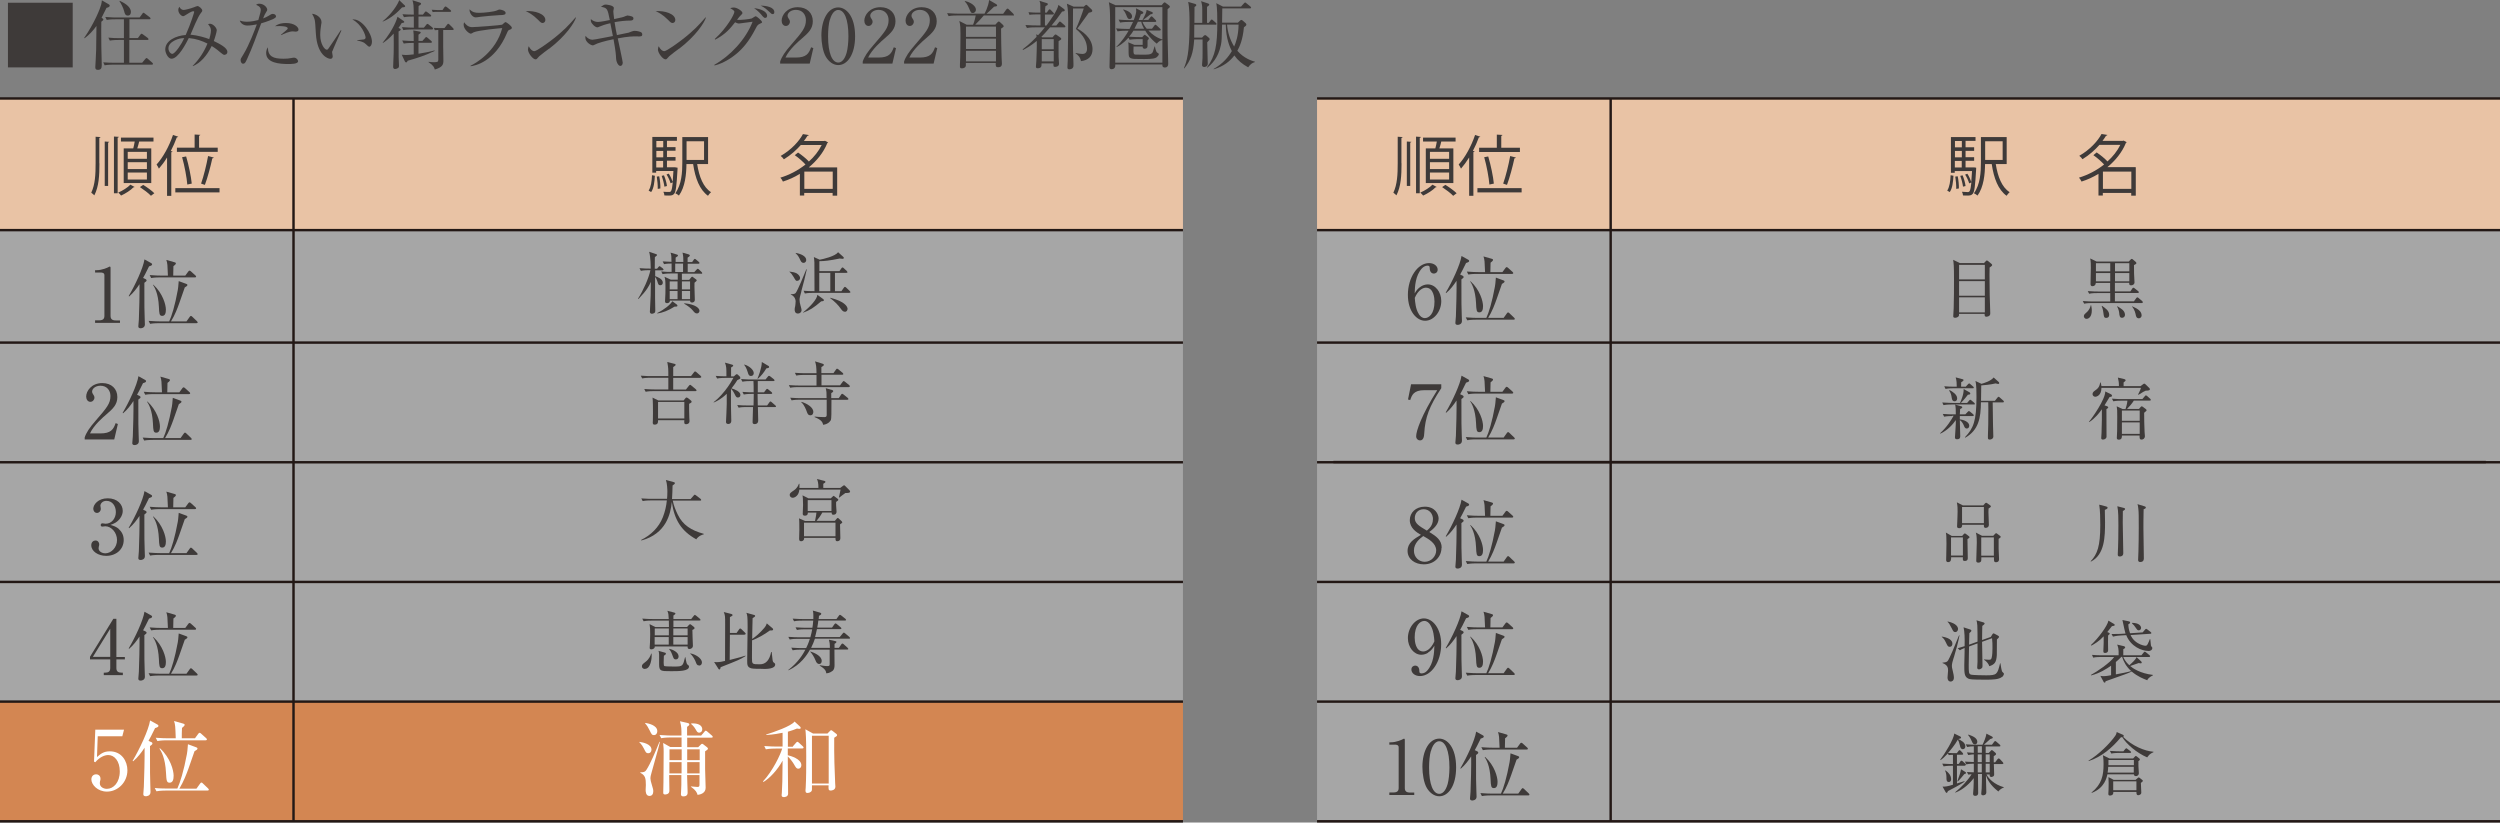 <?xml version="1.0" encoding="UTF-8"?><svg id="_レイヤー_2" xmlns="http://www.w3.org/2000/svg" viewBox="0 0 235.85 77.6"><rect x="0" y="0" width="235.85" height="77.6" fill="#808080" stroke="none"/><defs><style>.cls-1{fill:#3e3a39;}.cls-1,.cls-2,.cls-3,.cls-4,.cls-5{stroke-width:0px;}.cls-2{fill:#e9c3a5;}.cls-6{fill:none;stroke:#231815;stroke-miterlimit:10;stroke-width:.23px;}.cls-3,.cls-5{fill:#fff;}.cls-4{fill:#d38652;}.cls-5{opacity:.3;}</style></defs><g id="_レイヤー_5"><rect class="cls-5" y="21.71" width="111.6" height="44.48"/><path class="cls-1" d="M6.86.26v6.1H.75V.26h6.1Z"/><path class="cls-1" d="M9.67,1.73s.08.06.08.11c0,.06-.06.11-.19.21-.01.24-.01.42-.01.88,0,1.01.02,2.24.04,2.76,0,.16.01.35.01.45,0,.27-.06.45-.36.45-.18,0-.25-.07-.25-.24,0-.05.08-1.37.08-1.62,0-.27.01-.95.03-2.28-.31.43-.68.84-1.12,1.16l-.04-.03c1.01-1.47,1.52-2.81,1.6-3.13.04-.13.06-.31.07-.42l.64.37c.06.04.1.07.1.13,0,.13-.14.17-.3.21-.11.23-.22.46-.47.94l.1.06ZM12.21,1.81v1.78h.8l.24-.33s.07-.08.11-.08c.03,0,.08.04.13.07l.45.33s.07.07.07.11c0,.08-.06.08-.11.08h-1.7v2.15h1.21l.3-.36s.08-.09.11-.09.09.04.13.08l.41.36s.07.06.07.11c0,.08-.06.08-.11.08h-3.62c-.06,0-.5,0-.83.06l-.13-.28c.35.03.74.04,1.08.04h.87v-2.15h-.49c-.18,0-.52,0-.84.06l-.14-.28c.35.04.74.05,1.09.05h.38v-1.78h-.79c-.16,0-.52,0-.83.06l-.14-.28c.58.05,1,.05,1.08.05h2.16l.25-.34c.04-.06.07-.11.12-.11.03,0,.08.04.13.08l.46.35s.07.06.07.11c0,.07-.07.08-.11.08h-1.9ZM11.3.08c.31.14,1.05.5,1.05,1.05,0,.16-.07.34-.29.34-.24,0-.3-.2-.35-.42-.08-.32-.31-.76-.44-.93l.04-.04Z"/><path class="cls-1" d="M21.19,5.18c-.09,0-.18-.05-.38-.22-.42-.37-.71-.54-.84-.62-.46.93-1.06,1.6-1.77,1.9l-.02-.03c.6-.6,1.07-1.31,1.39-2.1-.51-.25-1.03-.45-1.76-.52-.23.45-.98,1.95-1.63,1.95-.34,0-.59-.57-.59-.86,0-.86,1.01-1.31,1.93-1.38.51-1.15.8-2.14.8-2.17,0-.05-.04-.07-.08-.07-.18,0-.57.26-.71.35-.13.08-.2.12-.25.12-.16,0-.46-.27-.46-.59,0-.16.06-.23.11-.3.08.22.27.3.4.3.12,0,.65-.13.98-.26.07-.03.28-.11.32-.11.13,0,.45.25.45.42,0,.08-.01.09-.18.31-.22.28-.72,1.46-.93,1.97.68.06,1.42.28,1.77.42.04-.13.16-.54.16-.81,0-.22-.08-.37-.27-.6.06-.02.11-.04.18-.04.29,0,.64.39.64.61,0,.13-.16.71-.28,1.02.58.28,1.28.64,1.28,1.02,0,.21-.15.27-.24.27ZM15.89,4.55c0,.31.21.53.36.53.28,0,.92-.99,1.13-1.48-.42-.04-1.49.3-1.49.95Z"/><path class="cls-1" d="M25.81,1.78c-.57.25-1.11.41-1.17.42-.42,1.14-.83,2.29-1.34,3.39-.16.35-.22.42-.37.42-.16,0-.23-.2-.23-.33,0-.13,0-.13.28-.58.53-.86,1.08-2.34,1.21-2.7.02-.06.03-.07.04-.1-.3.06-.61.11-.9.11-.37,0-.64-.23-.71-.47.15.05.35.11.68.11.43,0,.83-.1,1.07-.16.21-.69.23-.85.23-.98,0-.29-.38-.43-.44-.45.07-.06.13-.11.31-.11.42,0,.74.35.74.56,0,.08-.03.12-.13.28-.08.12-.13.22-.26.55.21-.08.37-.16.52-.25.23-.15.28-.18.41-.18.18,0,.29.13.29.23,0,.06-.02.13-.23.23ZM27.21,6.04c-.81,0-2.1-.09-2.1-1.03,0-.06,0-.32.16-.55.01.88.51,1.08,1.48,1.08.33,0,.49-.02.7-.06.21-.04.24-.04.29-.04.23,0,.38.21.38.34,0,.26-.67.26-.91.26ZM27.97,2.99c-.06,0-.31-.03-.36-.03-.31,0-.86.23-1.06.35l-.04-.04c.06-.06.35-.28.4-.33.21-.18.23-.2.23-.27,0-.21-.69-.21-.79-.21-.17,0-.29,0-.4.01.34-.26.75-.3,1.03-.3.79,0,1.18.38,1.18.62,0,.08-.04.18-.2.18Z"/><path class="cls-1" d="M31.34,4.84s-.01.06-.01.09c0,.06.06.33.06.38,0,.18-.11.24-.22.24-.25,0-1.25-.35-1.37-2.37-.04-.7-.07-1.15-.11-1.3-.06-.25-.18-.45-.25-.58.36.02.89.33.89.79,0,.05,0,.09-.03.23-.04.26-.09.61-.09.98,0,.87.42,1.39.62,1.39.08,0,.15-.09.17-.13.32-.47.84-1.22,1.15-1.71l.06.02c-.1.21-.84,1.88-.85,1.96ZM34.84,4.4c-.08,0-.11-.03-.39-.29-.19-.18-.57-.25-.75-.28v-.04c.1-.01.58-.06.63-.07.09-.02.16-.08.16-.18,0-.22-.37-1.26-1.25-1.7.05,0,.06-.01.12-.01.79,0,1.73,1.3,1.73,2.12,0,.25-.13.46-.25.46Z"/><path class="cls-1" d="M38.16.48s.06.06.06.11c0,.07-.05.09-.29.11-.37.4-.99,1.01-1.83,1.34v-.03c.88-.71,1.46-1.65,1.56-2l.49.47ZM38.04,1.95c.06.04.1.08.1.12,0,.06-.06.08-.25.11-.1.17-.18.3-.3.45.18.08.21.11.21.16,0,.06-.07.11-.2.18,0,.47,0,1.97.01,2.44,0,.11.03.66.03.78,0,.06,0,.12-.03.17-.04.06-.2.15-.34.15-.18,0-.18-.16-.18-.23,0-.18.04-1.1.05-1.31,0-.49.02-1.2,0-1.8-.49.54-.83.76-1.01.88l-.03-.02c1.06-1.3,1.35-2.25,1.4-2.45l.52.36ZM37.95,3.82c.49.04.75.04,1.08.05,0-.62,0-.69-.04-1l.59.11c.06.01.11.04.11.08,0,.06-.02.08-.21.21v.59h.37l.25-.28c.06-.06.07-.09.11-.09.04,0,.06.03.13.08l.33.28s.08.07.08.11c0,.06-.06.08-.11.08h-1.16v1.03c.51-.08,1.02-.18,1.52-.31v.05c-.94.45-1.66.67-2.54.92-.04.1-.08.16-.15.16-.04,0-.09-.05-.11-.09l-.3-.64c.1,0,.24.03.38.03.11,0,.45-.02.75-.06v-1.08c-.27,0-.59,0-.94.06l-.14-.28ZM39.89,1.39l.18-.23c.04-.06.07-.08.11-.08.04,0,.07.03.13.07l.3.23s.07.06.07.11c0,.06-.06.07-.11.07h-1.09v1.05h.51l.23-.28s.06-.08.11-.08c.04,0,.08.04.13.08l.33.26s.07.08.07.11c0,.06-.06.08-.11.08h-1.86c-.18,0-.55.01-.84.06l-.13-.28c.5.04,1,.05,1.12.05v-1.05c-.25,0-.59,0-.93.06l-.14-.28c.4.03.47.03,1.07.04-.02-.89-.02-.99-.13-1.36l.69.22c.08.03.12.04.12.11,0,.08-.05.1-.23.22,0,.13-.01.7-.01.81h.4ZM41.81,2.81v1.54c0,.11.02,1.15.02,1.37,0,.35-.06.62-.81.84-.06-.2-.13-.4-.59-.69v-.04c.15.02.35.04.47.04.36,0,.45-.03.45-.23v-2.81s-.18,0-.33.02l-.09-.22c.17.01.36.02.54.02h.46l.24-.31c.05-.06.07-.1.12-.1.04,0,.11.06.19.15l.25.25s.07.06.07.13c0,.06-.06.06-.11.06h-.87ZM41.74.96l.18-.27s.07-.08.11-.08c.05,0,.09.04.15.08l.31.25s.07.06.07.11c0,.06-.06.07-.11.07h-1.25c-.07,0-.25,0-.38.02l-.09-.22c.25.01.45.03.54.03h.47Z"/><path class="cls-1" d="M48.07,2.8c-.13.07-.15.1-.24.31-1.15,2.75-3.05,3.1-3.44,3.14v-.05c.42-.19,2.41-1.3,2.99-3.55-.21.01-2.25.2-2.7.4-.04.02-.21.13-.25.13-.18,0-.69-.42-.69-.84,0-.06,0-.12.05-.24.12.18.36.46.74.46.34,0,2.73-.18,2.84-.23.06-.03.26-.25.32-.25.08,0,.6.38.6.54,0,.09-.09.14-.21.2ZM47.22,1.42c-.54.03-1.69.13-1.86.16-.35.05-.38.06-.5.06-.23,0-.57-.32-.57-.76.31.29.53.33.92.33.47,0,1.39-.1,1.68-.23.14-.06.16-.08.23-.08.13,0,.58.1.58.32,0,.14-.09.19-.5.21Z"/><path class="cls-1" d="M51.18,2.17c-.12,0-.21-.08-.43-.31-.5-.5-.89-.69-1.16-.81.85-.06,1.86.25,1.86.84,0,.16-.12.28-.26.28ZM51.8,4.59c-.15.11-.81.6-.93.72-.04.04-.19.21-.23.25-.03.03-.08.04-.12.04-.25,0-.71-.59-.71-.93,0-.13.04-.23.07-.31.16.32.37.47.52.47.23,0,1.33-.81,1.64-1.05,1.14-.87,1.69-1.48,2.26-2.14l.04.02c-.17.52-.96,1.73-2.52,2.93Z"/><path class="cls-1" d="M60.16,3.43c-.52,0-.84,0-1.88.19.07.33.47,2.17.47,2.29,0,.22-.13.31-.23.31-.17,0-.38-.32-.4-.72-.01-.3-.03-.62-.24-1.8-.91.18-1.44.37-1.52.4-.38.18-.39.18-.45.18-.13,0-.69-.28-.69-.74,0-.06.01-.1.02-.16.16.23.43.37.65.37.18,0,1.63-.3,1.93-.35-.02-.11-.16-.81-.24-1.21-.49.11-.82.23-1.05.33-.13.06-.14.06-.18.06-.05,0-.26-.04-.5-.36-.12-.15-.12-.28-.11-.42.27.25.55.27.69.27.23,0,1-.16,1.1-.18-.22-1.08-.23-1.14-.84-1.25.2-.14.3-.21.46-.21.01,0,.76.05.76.33,0,.05-.05.25-.05.3,0,.1.03.39.08.74.14-.04.78-.16.9-.21.06-.02.3-.13.35-.13.05,0,.42.06.51.14.04.04.06.08.06.15,0,.09-.07.19-.27.19-.51,0-1.01.06-1.51.15.1.62.14.87.22,1.22.13-.02,1.08-.22,1.11-.23.09-.04.35-.14.44-.16.04,0,.08-.01.13-.01.25,0,.56.09.64.16.04.04.07.1.07.17,0,.2-.11.2-.45.2Z"/><path class="cls-1" d="M63.44,2.17c-.12,0-.21-.08-.43-.31-.5-.5-.89-.69-1.16-.81.85-.06,1.86.25,1.86.84,0,.16-.12.28-.26.28ZM64.06,4.59c-.15.11-.81.6-.93.72-.04.04-.19.21-.23.25-.03.03-.08.04-.12.04-.25,0-.71-.59-.71-.93,0-.13.04-.23.07-.31.16.32.37.47.52.47.23,0,1.33-.81,1.64-1.05,1.14-.87,1.69-1.48,2.26-2.14l.04.02c-.17.52-.96,1.73-2.52,2.93Z"/><path class="cls-1" d="M67.38,6.12c1.52-.85,2.97-2.4,3.62-4.07-.28.03-.76.11-1.06.14-.04,0-.19.03-.23.03-.12,0-.28-.08-.36-.12-.45.57-.88,1.12-1.88,1.64l-.04-.06c1.16-1.06,1.85-2.33,1.85-2.56,0-.07-.01-.13-.39-.35.17-.06.33-.06.35-.06.28,0,.8.33.8.51,0,.08-.03.1-.16.23-.1.09-.14.15-.35.42.31.04,1.2-.06,1.39-.13.06-.02.31-.21.38-.21s.59.42.59.56c0,.06-.02.07-.22.16-.16.08-.23.13-.38.44-.63,1.22-1.22,1.89-1.82,2.39-.29.24-1.12.88-2.07,1.1v-.05ZM72.37,1.48c0,.1-.05.21-.18.21-.08,0-.13-.04-.23-.14-.25-.3-.42-.51-.82-.78.64.06,1.23.33,1.23.71ZM73.05,1.15c0,.18-.12.18-.17.18-.08,0-.09-.01-.4-.3-.06-.06-.34-.33-.72-.5.54.01,1.29.14,1.29.62Z"/><path class="cls-1" d="M76.38,6h-2.78v-.19c.14-.45.47-.94,1.04-1.59,1.04-1.2,1.39-1.61,1.39-2.32,0-.53-.34-.97-.94-.97-.5,0-.79.3-.79.55,0,.02,0,.11.07.22.09.14.15.22.15.35,0,.21-.17.4-.38.4-.25,0-.4-.23-.4-.5,0-.52.5-1.27,1.52-1.27.88,0,1.42.55,1.42,1.32,0,.71-.41,1.1-1.05,1.65-.24.2-1.18,1-1.53,1.78h.98c.99,0,1.23-.38,1.44-.97l.21.08-.34,1.45Z"/><path class="cls-1" d="M79.08,6.14c-.49,0-.9-.34-1.16-.77-.3-.49-.43-1.36-.43-2.02,0-1.51.64-2.65,1.59-2.65.73,0,1.59.79,1.59,2.72,0,1.73-.73,2.72-1.59,2.72ZM78.28,1.88c-.1.35-.16.95-.16,1.54,0,1.58.38,2.48.96,2.48.49,0,.71-.65.79-.92.1-.36.17-.96.17-1.56,0-1.62-.39-2.48-.96-2.48-.5,0-.72.69-.79.94Z"/><path class="cls-1" d="M84.17,6h-2.78v-.19c.14-.45.47-.94,1.04-1.59,1.04-1.2,1.4-1.61,1.4-2.32,0-.53-.34-.97-.94-.97-.5,0-.79.3-.79.55,0,.02,0,.11.07.22.09.14.15.22.15.35,0,.21-.17.4-.38.4-.25,0-.4-.23-.4-.5,0-.52.5-1.27,1.52-1.27.88,0,1.42.55,1.42,1.32,0,.71-.41,1.1-1.05,1.65-.24.2-1.17,1-1.53,1.78h.98c.99,0,1.22-.38,1.44-.97l.21.08-.34,1.45Z"/><path class="cls-1" d="M88.07,6h-2.78v-.19c.14-.45.47-.94,1.04-1.59,1.04-1.2,1.39-1.61,1.39-2.32,0-.53-.34-.97-.94-.97-.5,0-.79.3-.79.55,0,.02,0,.11.07.22.09.14.15.22.15.35,0,.21-.17.4-.38.4-.25,0-.4-.23-.4-.5,0-.52.5-1.27,1.52-1.27.88,0,1.42.55,1.42,1.32,0,.71-.41,1.1-1.05,1.65-.24.2-1.18,1-1.53,1.78h.98c.99,0,1.23-.38,1.44-.97l.21.08-.34,1.45Z"/><path class="cls-1" d="M95.57,1.46h-2.76c-.14.18-.59.67-.81.87h1.9l.19-.21c.06-.06.08-.09.13-.09s.07.02.13.07l.25.23s.09.1.09.13c0,.07-.05.12-.25.24,0,.83.03,2.1.05,2.69,0,.09.03.52.03.62,0,.33-.25.33-.36.33-.24,0-.23-.13-.22-.4h-2.82s0,.19,0,.22c0,.21-.21.29-.38.29s-.18-.1-.18-.18c0-.01,0-.15,0-.17.04-.64.05-2.42.05-2.9,0-.41,0-.88-.11-1.22l.69.35h.61c.15-.35.23-.78.25-.87h-1.73c-.17,0-.52,0-.83.06l-.14-.28c.56.04.97.05,1.09.05h2.44s.37-.66.43-1.29l.67.39c.06.04.09.07.09.11,0,.08-.04.1-.29.13-.23.24-.47.45-.71.67h1.57l.29-.4c.05-.06.08-.09.12-.09s.08.03.13.08l.4.39s.07.08.07.13c0,.06-.04.07-.1.07ZM91.77,1.23c-.16,0-.18-.04-.35-.45-.19-.45-.32-.56-.41-.64l.03-.04c.54.11,1.03.47,1.03.81,0,.16-.11.32-.3.32ZM93.96,2.51h-2.83v.97h2.83v-.97ZM93.96,3.65h-2.83v.97h2.83v-.97ZM93.96,4.79h-2.83v1h2.83v-1Z"/><path class="cls-1" d="M97.71,2.58c-.18,0-.52,0-.83.06l-.14-.28c.48.04,1,.04,1.09.04h.33v-1.04h-.45c-.34,0-.47.02-.59.04l-.09-.25c.32.03.63.04.77.04h.35c0-.28,0-.76-.01-.83-.01-.11-.05-.19-.08-.28l.69.21c.06.01.1.04.1.1,0,.08-.05.11-.22.19-.03.13-.03.18-.04.61h.16l.16-.22c.04-.06.06-.09.11-.09.05,0,.08.02.13.08l.21.22s.07.07.07.11c0,.06-.04.08-.11.08h-.74c0,.16,0,.89,0,1.04h.14c.38-.51,1.07-1.48,1.13-1.95l.54.4s.06.06.06.1c0,.1-.08.11-.25.13-.39.55-.69.96-1,1.32h.45l.23-.29c.05-.06.07-.09.11-.09s.1.05.13.08l.33.29s.06.06.06.11c0,.06-.06.07-.11.07h-1.34c-.37.44-.61.69-.82.9l.09.04h.97l.18-.21s.06-.06.1-.06c.03,0,.06.01.11.05l.33.23c.08.06.1.09.1.13,0,.07-.04.1-.25.22,0,.26-.01.77,0,1.49,0,.11.04.56.04.65,0,.24-.25.29-.37.29-.17,0-.16-.08-.16-.33h-1.12c0,.24.01.46-.37.46-.13,0-.16-.06-.16-.17,0-.06.04-.45.04-.54,0-.14.06-1.28.04-1.87-.56.47-1.04.72-1.29.85l-.05-.05c.23-.18.65-.49,1.32-1.18,0-.06-.01-.16-.03-.25l.17.09c.25-.26.38-.41.64-.74h-.88ZM98.28,3.69v.96h1.13v-.96h-1.13ZM98.28,4.81v.98h1.13v-.98h-1.13ZM102.23.64l.16-.14s.05-.05.09-.05c.04,0,.09.06.11.07l.4.38s.06.07.06.12c0,.1-.11.14-.33.18-.39.54-1.04,1.46-1.08,1.5.3.16,1.43.81,1.43,1.94,0,.68-.41,1.05-1.09,1.13-.08-.44-.35-.63-.51-.73l.02-.04c.31.07.5.09.64.09.42,0,.42-.41.42-.49,0-.63-.32-1.27-1.05-1.87.28-.59.63-1.56.74-1.93h-1.01c-.02,1.54-.03,3.66.04,5.19,0,.04,0,.13,0,.21,0,.34-.36.34-.39.34-.12,0-.18-.05-.18-.19,0-.17.03-.45.03-.62.03-1.2.04-3.59.04-3.66,0-.58,0-1.25-.12-1.72l.64.28h.93Z"/><path class="cls-1" d="M109.58.5l.18-.21s.08-.07.11-.07c.04,0,.07.03.11.06l.33.25s.06.06.06.1c0,.03-.03.07-.04.08-.03.03-.12.11-.18.16,0,.57-.01,1.63,0,2.45.06,2.41.06,2.68.06,2.72,0,.19-.1.33-.3.33-.26,0-.26-.16-.25-.29h-4.45c.05.36-.18.45-.34.45-.2,0-.2-.15-.2-.23,0-.19.05-2.48.06-2.82,0-.28,0-.56,0-.84,0-1.07-.01-1.62-.06-2.05-.01-.12-.04-.28-.06-.38l.62.28h4.33ZM105.21.67v5.24h4.45V.67h-4.45ZM107.78,2.05c.06.17.18.4.4.66h.5l.21-.28c.05-.07.08-.1.11-.1s.1.05.13.08l.3.28s.08.07.08.11c0,.07-.07.08-.11.08h-1.06c.35.37.76.67,1.32.85v.04c-.26.05-.42.22-.53.35-.17-.13-.67-.53-1.09-1.23h-1.11c-.08.13-.18.3-.41.57.48.04.9.04.99.04h.25l.13-.14s.07-.08.1-.08.06.03.1.06l.24.18s.06.08.06.11c0,.04-.06.1-.13.18,0,.08,0,.44,0,.53,0,.17-.11.26-.28.26-.08,0-.2-.05-.18-.21h-.86c-.04.72.03.74.17.76.11.01.74.01.9.01.54,0,.69-.1.76-.3.06-.17.12-.35.15-.47h.04c.02.16.11.52.21.57.11.05.15.09.15.16,0,.05-.01.1-.15.24-.16.16-.46.21-1.21.21-.27,0-.64,0-.91-.01-.25-.01-.38-.06-.47-.13-.11-.1-.11-.24-.11-.86,0-.24,0-.45-.04-.58l.58.24h.79v-.54h-.41c-.06,0-.47,0-.83.06l-.1-.2c-.51.59-.95.81-1.14.9v-.04c.52-.49.93-1.12,1.15-1.51h-.2c-.17,0-.52,0-.84.06l-.14-.28c.35.03.74.05,1.09.05h.18c.14-.26.2-.38.33-.66h-.38c-.18,0-.52,0-.84.06l-.14-.28c.35.03.74.05,1.09.05h.34c.17-.45.23-.73.23-.84,0-.07-.01-.21-.03-.28l.62.31s.08.06.08.1c0,.09-.07.11-.23.16-.06.16-.11.33-.21.54h.36c.25-.47.38-.71.39-.96l.53.21s.06.06.06.08c0,.08-.08.11-.24.14-.09.07-.56.45-.67.52h.48l.19-.25s.07-.09.11-.09.1.05.13.08l.25.26s.07.07.07.11c0,.07-.07.08-.11.08h-1.21ZM105.99.89c.42.12.81.35.81.66,0,.17-.12.25-.23.25-.18,0-.21-.12-.33-.41-.05-.11-.13-.31-.28-.46l.02-.04ZM107.35,2.05c-.18.38-.27.55-.33.66h.91c-.19-.35-.25-.57-.27-.66h-.32Z"/><path class="cls-1" d="M114.67,2.33h-2c0,.48-.01.86-.01,1.22h.74l.16-.17s.09-.07.12-.07c.04,0,.08.02.11.04l.27.23s.06.06.06.11c0,.06-.04.1-.23.3,0,.32.05,1.73.05,2.02s-.3.31-.33.31c-.02,0-.21,0-.21-.18,0-.04,0-.11.01-.16.04-.31.04-.67.04-.96,0-.17,0-1.1,0-1.3h-.79c-.08,1.32-.35,2-.93,2.73l-.04-.02c.26-.64.53-1.34.53-4.19,0-.59,0-1.5-.13-2.06l.66.19c.07.02.11.06.11.11,0,.06-.04.11-.17.18,0,.16,0,.88-.01,1.5h.74V.9c0-.38-.03-.52-.11-.79l.64.21c.06.02.13.05.13.11,0,.06-.02.09-.21.22v1.51h.16l.17-.23s.07-.09.11-.09.08.03.13.08l.26.23s.07.06.07.11c0,.06-.06.08-.11.08ZM118.37,5.86c-.29.1-.4.2-.62.49-.58-.32-.98-.66-1.3-1.12-.39.52-.98,1.02-1.95,1.31v-.04c.89-.51,1.39-1.13,1.71-1.68-.18-.37-.55-1.13-.57-2.5h-.35c-.03,1.37-.03,1.52-.11,1.93-.26,1.25-.9,1.83-1.28,2.13l-.04-.02c.81-1.07.98-2.14.98-4.21,0-.45,0-1.44-.1-1.85l.63.32h1.71l.27-.3s.08-.09.11-.09c.04,0,.09.05.13.08l.37.3s.07.08.07.11c0,.06-.06.07-.11.07h-2.61c0,.22-.01,1.16-.02,1.35h1.49l.2-.19s.08-.07.13-.07c.04,0,.08.03.11.05l.29.25s.07.08.07.14c0,.08-.05.13-.23.26-.11,1.19-.4,1.81-.62,2.21.63.73,1.38.95,1.66,1.03v.04ZM115.76,2.32c.06.73.28,1.44.67,2.07.14-.33.4-.96.42-2.07h-1.08Z"/><rect class="cls-4" y="66.19" width="111.6" height="11.29"/><rect class="cls-2" y="9.29" width="111.6" height="12.42"/><line class="cls-6" y1="32.32" x2="111.6" y2="32.32"/><line class="cls-6" y1="21.71" x2="111.6" y2="21.71"/><line class="cls-6" y1="9.29" x2="111.6" y2="9.29"/><line class="cls-6" x1="27.69" y1="77.48" x2="27.69" y2="9.29"/><line class="cls-6" y1="43.61" x2="111.6" y2="43.61"/><line class="cls-6" y1="54.9" x2="111.6" y2="54.9"/><line class="cls-6" y1="66.19" x2="111.6" y2="66.19"/><line class="cls-6" y1="77.48" x2="111.6" y2="77.48"/><path class="cls-1" d="M61.78,16.58c-.03.57-.1,1.19-.35,1.54l-.24-.14c.22-.33.3-.89.32-1.45l.27.05ZM63.72,15.79l.2.03v.12c-.09,1.6-.16,2.16-.32,2.34-.12.14-.24.17-.52.17-.12,0-.26,0-.4-.01-.01-.11-.04-.25-.1-.35.24.02.45.02.53.02.18,0,.27-.02.36-.91l-.21.09c-.06-.23-.22-.58-.38-.83l.21-.08c.16.24.3.57.37.78h0c.02-.27.05-.6.07-1.03h-1.63v.16h-.36v-3.37h2.32v.36h-.94v.6h.81v.34h-.81v.6h.81v.34h-.81v.62h.79ZM62.57,13.3h-.65v.6h.65v-.6ZM62.57,14.84v-.6h-.65v.6h.65ZM61.91,15.18v.62h.65v-.62h-.65ZM62.05,17.82c.01-.32-.03-.79-.09-1.16l.23-.03c.08.37.12.84.11,1.15l-.25.04ZM62.64,16.54c.14.32.25.73.28,1.01l-.24.06c-.03-.27-.14-.7-.26-1.02l.22-.05ZM66.8,15.48h-1.03c.19,1.2.58,2.19,1.31,2.65-.09.07-.22.23-.29.34-.79-.57-1.2-1.64-1.4-2.99h-.63c-.01.94-.12,2.16-.71,2.97-.07-.07-.24-.17-.34-.22.6-.82.66-1.99.66-2.91v-2.39h2.43v2.54ZM66.42,13.33h-1.65v1.76h1.65v-1.76Z"/><path class="cls-1" d="M78.98,15.8v2.66h-.43v-.26h-2.68v.25h-.41v-2.05c-.52.32-1.06.56-1.6.73-.04-.11-.16-.29-.24-.37.8-.24,1.64-.66,2.37-1.24-.25-.28-.65-.63-1.01-.88l.31-.25c.35.24.77.57,1.02.85.5-.45.92-.97,1.21-1.56h-1.97c-.42.47-.94.95-1.6,1.35-.06-.1-.2-.25-.3-.32,1.01-.58,1.74-1.39,2.1-2.06l.56.09s-.06.08-.14.08c-.09.16-.21.32-.33.48h1.91l.08-.02.3.16s-.05.04-.08.06c-.37.91-1.01,1.68-1.75,2.29h2.66ZM75.88,17.82h2.68v-1.63h-2.68v1.63Z"/><path class="cls-1" d="M9.38,15.41c0,1.16-.05,2.17-.48,3.02-.07-.07-.2-.19-.29-.25.37-.79.41-1.73.41-2.78v-2.5l.47.03s-.04.07-.12.08v2.39ZM9.88,17.54v-4.19l.43.03s-.03.06-.11.07v4.09h-.32ZM10.75,12.88l.47.03s-.04.07-.12.08v5.24h-.35v-5.35ZM12.7,17.64s-.05.04-.12.04c-.24.26-.74.58-1.16.77-.05-.08-.18-.21-.27-.28.42-.18.91-.49,1.15-.75l.4.22ZM11.67,14h.9c.05-.2.11-.44.14-.65h-1.3v-.37h3.07v.37h-1.35c-.04.19-.11.43-.18.65h1.32v3.27h-2.6v-3.27ZM13.86,14.98v-.65h-1.81v.65h1.81ZM13.86,15.95v-.65h-1.81v.65h1.81ZM13.86,16.94v-.66h-1.81v.66h1.81ZM14.24,18.47c-.22-.24-.68-.58-1.04-.82l.31-.21c.36.22.83.56,1.05.79l-.32.24Z"/><path class="cls-1" d="M15.75,14.87c-.23.39-.5.74-.76,1.04-.04-.1-.15-.29-.22-.39.6-.65,1.19-1.72,1.55-2.79l.5.17s-.07.06-.14.06c-.16.43-.35.87-.57,1.29l.17.04s-.04.07-.12.07v4.12h-.4v-3.6ZM16.54,17.75h4.17v.4h-4.17v-.4ZM16.69,13.93h1.67v-1.24l.54.03s-.04.07-.12.09v1.12h1.76v.4h-3.85v-.4ZM17.56,14.76c.25.84.47,1.92.53,2.56l-.42.09c-.05-.63-.25-1.74-.49-2.58l.38-.07ZM20.17,14.87s-.07.07-.14.07c-.16.75-.45,1.84-.7,2.5,0,0-.36-.11-.36-.12.24-.67.52-1.8.66-2.6l.53.14Z"/><path class="cls-1" d="M10.77,41.46h-2.78v-.19c.14-.45.47-.94,1.04-1.59,1.04-1.2,1.39-1.61,1.39-2.32,0-.53-.34-.97-.94-.97-.5,0-.79.3-.79.55,0,.02,0,.11.07.22.09.14.15.22.15.35,0,.21-.17.4-.38.4-.25,0-.4-.23-.4-.5,0-.52.5-1.27,1.52-1.27.88,0,1.42.55,1.42,1.32,0,.71-.41,1.1-1.05,1.65-.24.2-1.18,1-1.53,1.78h.98c.99,0,1.23-.38,1.44-.97l.21.08-.34,1.45Z"/><path class="cls-1" d="M13.15,37.34s.11.06.11.13c0,.06-.04.11-.21.23,0,2.37,0,2.63.03,3.33,0,.09.02.52.02.6,0,.35-.38.36-.4.36-.2,0-.22-.11-.22-.19,0-.07.04-.53.05-.63.03-.47.08-2.73.06-3.34-.26.4-.59.84-.98,1.16l-.04-.04c.6-1.01,1.37-2.64,1.49-3.46l.63.35c.06.03.09.07.09.11,0,.09-.06.13-.29.2-.28.59-.45.89-.56,1.09l.21.1ZM17.04,41.32l.3-.42s.07-.09.11-.09.1.05.13.08l.44.42s.07.07.07.11c0,.06-.06.08-.11.08h-3.55c-.06,0-.5,0-.83.06l-.14-.28c.47.04.96.05,1.08.05h.86c.23-.47.55-1.52.81-2.95.04-.21.04-.28.09-.85l.71.26c.06.02.11.05.11.11,0,.08-.1.13-.25.23-.08.23-.43,1.25-.51,1.46-.17.48-.42,1.15-.79,1.74h1.47ZM16.92,37.01l.28-.38s.06-.09.12-.09c.04,0,.1.04.13.07l.42.38s.07.06.07.11c0,.07-.06.08-.11.08h-3.3c-.13,0-.5,0-.83.06l-.14-.28c.44.04.88.05,1.09.05h.63c-.04-1.03-.04-1.15-.15-1.48l.77.22c.08.02.13.04.13.11,0,.05-.02.1-.23.26-.01.14-.01.76-.02.89h1.13ZM13.91,37.88c.89.82,1.18,1.89,1.18,2.35,0,.34-.08.59-.35.59s-.28-.21-.31-.86c-.06-1.29-.42-1.86-.56-2.07h.04Z"/><path class="cls-1" d="M66.07,35.65h-2.56v1.1h1.2l.29-.37s.07-.08.1-.08c.04,0,.1.05.12.07l.43.36s.06.06.06.1c0,.06-.05.07-.1.07h-3.95c-.16,0-.47,0-.75.06l-.13-.26c.4.03.79.04.98.04h1.29v-1.1h-1.72c-.08,0-.44,0-.75.06l-.13-.26c.42.04.86.04.98.04h1.62c0-.7,0-.77-.1-1.33l.7.18s.09.02.09.08c0,.04-.03.07-.05.09-.03.03-.14.1-.18.13v.85h1.68l.28-.36s.06-.08.1-.08c.04,0,.09.04.12.06l.41.36s.06.06.06.1c0,.06-.06.07-.1.07ZM65.18,38s-.15.08-.17.1c0,.2,0,.88.02,1.31,0,.05.02.27.02.31,0,.29-.28.3-.33.3-.19,0-.18-.15-.16-.38h-2.48c0,.19.01.42-.33.42-.08,0-.17-.02-.17-.18,0-.07.01-.16.01-.18.01-.16.01-.54.01-.71,0-.33,0-1.21-.04-1.48l.55.27h2.38l.18-.22c.04-.05.07-.06.1-.06.04,0,.11.04.14.06l.28.23s.06.06.06.11c0,.04-.03.08-.08.11ZM64.56,37.92h-2.48v1.56h2.48v-1.56Z"/><path class="cls-1" d="M69.79,35.55s.06.06.06.11c0,.08-.13.13-.29.2-.13.21-.31.48-.55.78.31.08.84.31.84.61,0,.03,0,.25-.24.25-.14,0-.17-.05-.32-.35-.13-.27-.26-.41-.32-.46h-.01v1.64c0,.05.03,1.16.03,1.37,0,.28-.22.3-.29.3-.19,0-.21-.13-.21-.2,0-.05.04-.7.04-.84.03-.48.04-1.17.03-1.81-.57.55-1.01.73-1.22.82l-.02-.03c.19-.15.56-.43,1.08-1.09.41-.52.66-.96.79-1.2h-.79c-.05,0-.46,0-.75.06l-.13-.25c.32.03.69.04,1.01.04,0-.82,0-.91-.14-1.29l.68.19c.05.01.1.04.1.09,0,.06-.06.09-.2.18,0,.12,0,.71,0,.84h.26l.19-.17s.05-.04.08-.04c.03,0,.07.02.1.04l.23.22ZM71.09,38.25c.02-.66.02-.74.02-1.09h-.19c-.15,0-.46,0-.75.06l-.13-.25c.45.04.85.04,1.06.04,0-.46,0-.77-.02-1.06h-.29c-.15,0-.46,0-.75.06l-.13-.25c.52.04.9.04.97.04h1.34l.22-.27c.04-.05.06-.08.11-.08.03,0,.07.03.12.06l.34.27s.06.06.06.1c0,.06-.06.07-.1.07h-1.48s0,.93,0,1.06h.59l.19-.25s.06-.08.1-.08.08.04.11.06l.31.25s.06.06.06.1c0,.07-.06.07-.1.07h-1.28c0,.36.01.73.02,1.09h.88l.21-.29s.06-.09.1-.09c.04,0,.09.04.12.07l.33.29s.08.06.08.11c0,.06-.06.06-.1.06h-1.61c0,.22.03,1.11.03,1.27,0,.34-.29.34-.34.34-.19,0-.19-.13-.19-.19,0-.12.04-1.22.04-1.42h-.61c-.15,0-.47,0-.75.06l-.13-.25c.31.03.67.04.98.04h.5ZM70.22,34.39c.48.13.89.52.89.81,0,.14-.09.27-.26.27-.2,0-.25-.15-.31-.36-.12-.4-.24-.57-.33-.68v-.03ZM72.47,34.5c.06.03.09.06.09.12,0,.07-.04.1-.26.13-.28.45-.46.68-.8.98l-.04-.02c.06-.13.41-.98.41-1.56l.59.35Z"/><path class="cls-1" d="M80.09,36.52h-4.79c-.12,0-.45,0-.75.06l-.13-.25c.39.03.79.04.98.04h1.63v-1h-1.16c-.12,0-.45,0-.75.06l-.13-.26c.39.03.79.04.98.04h1.06c-.01-.58-.03-.8-.14-1.12l.71.22c.08.03.12.05.12.1,0,.08-.06.13-.23.22,0,.04,0,.38,0,.57h1.14l.24-.34c.04-.06.06-.08.1-.08s.06.03.12.06l.41.34s.06.06.06.1c0,.06-.05.07-.1.07h-1.96s0,.61,0,1h1.75l.24-.32c.04-.06.07-.08.1-.08.03,0,.06.01.12.06l.41.33s.06.06.06.1c0,.06-.05.06-.1.06ZM79.98,37.72h-1.54q.01,1.76-.05,1.89c-.02.05-.17.38-.73.47-.06-.22-.11-.45-.81-.73v-.05c.18.02.6.05.92.05.19,0,.22-.08.22-.22v-1.42h-2.56c-.15,0-.46,0-.75.06l-.13-.25c.44.04.9.04.98.04h2.45c0-.55,0-.58-.08-.94l.59.17s.12.04.12.1c0,.08-.08.13-.19.2v.47h.71l.22-.33c.04-.06.06-.08.1-.08.04,0,.06.02.12.06l.41.33s.06.06.06.1c0,.06-.05.07-.1.07ZM76.45,39.18c-.19,0-.25-.12-.31-.27-.1-.27-.26-.72-.55-.96l.02-.04c.57.17,1.12.55,1.12.94,0,.1-.04.33-.27.33Z"/><path class="cls-1" d="M62.54,25.5h-.73c0,.28,0,.34,0,.55.24.09.72.27.72.62,0,.18-.14.24-.24.24-.16,0-.19-.07-.28-.38-.06-.2-.11-.29-.21-.41,0,.74,0,.87,0,1.99,0,.19.02,1.01.02,1.19,0,.06,0,.17-.09.23-.08.05-.18.07-.22.07-.2,0-.2-.15-.2-.21,0-.04,0-.05.01-.18.06-.87.08-1.75.08-2.62-.17.39-.36.78-1.17,1.62l-.04-.03c.48-.75,1.01-1.92,1.17-2.69h-.15c-.16,0-.46,0-.75.06l-.13-.25c.38.03.77.04,1.06.04,0-.11,0-1.06-.15-1.59l.64.22c.07.03.11.04.11.09,0,.04-.1.11-.21.2-.01.29-.01.78-.01,1.09h.22l.13-.16s.06-.08.1-.08c.04,0,.07.03.12.07l.2.15s.06.08.06.1c0,.06-.06.06-.1.06ZM63.63,28.93c-.54.35-1.14.59-1.63.64v-.04c.68-.33,1.23-.78,1.43-1.11l.42.31s.06.06.06.11c0,.09-.08.09-.29.09ZM66.09,25.82h-1.76v.58h.69l.16-.2s.08-.1.11-.1c.03,0,.07.03.11.06l.27.2s.06.05.06.09-.04.06-.06.09c-.04.03-.1.08-.15.13-.02.45.03,1.16.03,1.61,0,.24-.21.26-.27.26-.18,0-.17-.12-.17-.18h-1.91c0,.24-.25.24-.27.24-.1,0-.19-.04-.19-.17,0-.03.01-.17.01-.19.03-.34.03-.79.03-1.14,0-.64-.02-.75-.09-.99l.59.27h.66v-.58h-.68c-.06,0-.46,0-.75.06l-.13-.25c.4.04.71.04.98.04v-.79c-.23,0-.5.01-.71.06l-.13-.26c.26.02.47.03.83.04,0-.49-.01-.62-.09-.87l.59.18c.06.02.11.03.11.09,0,.04-.03.06-.04.08-.03.02-.13.08-.18.12,0,.07,0,.35,0,.41h.73c0-.39-.01-.58-.08-.88l.59.17s.1.04.1.1c0,.04-.03.06-.04.08-.04.04-.12.1-.17.13,0,.08,0,.37,0,.41h.43l.15-.22s.06-.08.1-.08.08.03.12.07l.26.22c.06.05.06.07.06.1,0,.06-.06.07-.1.07h-1.01c0,.12,0,.68,0,.79h.62l.22-.24s.08-.08.1-.08c.04,0,.08.04.12.07l.25.24s.06.06.06.1c0,.06-.05.07-.1.07ZM63.92,26.55h-.74v.75h.74v-.75ZM63.92,27.45h-.74v.77h.74v-.77ZM64.43,24.87h-.73c0,.11,0,.66,0,.79h.74c0-.11,0-.67,0-.79ZM65.1,26.55h-.77v.75h.77v-.75ZM65.1,27.45h-.77v.77h.77v-.77ZM65.75,29.57c-.17,0-.25-.11-.4-.29-.16-.2-.45-.42-.81-.63l.03-.04c1.09.11,1.42.49,1.42.71,0,.14-.11.25-.23.25Z"/><path class="cls-1" d="M75.21,26.5c-.13,0-.15-.04-.34-.37-.16-.27-.24-.36-.39-.48v-.03c.24.03.5.07.68.17.22.13.32.32.32.43,0,.15-.12.27-.26.27ZM75.6,27.5c-.13.47-.17.62-.17.8,0,.17.04.36.09.52.06.2.1.37.1.43,0,.21-.17.33-.34.33-.31,0-.31-.3-.31-.36,0-.13.01-.18.05-.34.01-.06.04-.34.04-.46,0-.13-.06-.45-.46-.64v-.03c.1,0,.35.03.47-.12.17-.2.87-1.88,1-2.23l.04.02c-.13.63-.33,1.39-.52,2.08ZM75.81,24.8c-.19,0-.24-.11-.39-.43-.11-.24-.29-.42-.36-.48v-.03c.49.08,1,.31,1,.67,0,.15-.11.27-.25.27ZM77.47,28.43c-.71.61-1.07.84-1.71,1.07v-.03c.69-.54,1.34-1.27,1.35-1.66l.57.42s.05.05.05.09c0,.07-.08.1-.27.11ZM80.15,27.63h-3.47c-.11,0-.44,0-.75.06l-.12-.26c.34.03.71.04,1.03.04,0-2.11,0-2.35-.01-2.7-.01-.25-.03-.34-.05-.52l.55.25c.27-.04,1.51-.33,1.73-.71l.48.43c.05.04.07.08.07.12,0,.04-.06.08-.12.08-.06,0-.15-.01-.27-.03-.99.2-1.47.25-1.92.25,0,.15,0,.81,0,.94h1.89l.19-.27c.04-.06.07-.08.1-.08.04,0,.08.03.12.07l.29.27s.06.08.06.11c0,.04-.04.06-.1.06h-1.08v1.73h.61l.23-.33c.03-.05.07-.08.1-.08s.07.03.12.07l.34.33s.06.06.06.11c0,.03-.04.05-.1.05ZM78.33,25.74h-1.04c0,.29,0,1.25,0,1.73h1.04v-1.73ZM79.71,29.41c-.18,0-.27-.13-.37-.26-.27-.38-.55-.67-1.03-1.03v-.03c.25.06.81.22,1.14.43.47.29.51.54.51.61,0,.15-.1.29-.26.29Z"/><path class="cls-1" d="M65.67,50.87c-1.38-.77-2.05-1.81-2.29-3.51-.12,1.12-.52,2.99-2.87,3.63l-.03-.05c.92-.45,1.68-1.19,2.05-2.14.2-.51.33-1.05.38-1.59h-1.53c-.05,0-.45,0-.75.06l-.13-.25c.5.04.95.04.98.04h1.45c.01-.15.03-.34.03-.66,0-.24-.02-.79-.14-1.12l.73.2c.06.01.12.04.12.1,0,.07-.09.13-.22.22,0,.41-.03.81-.05,1.28h1.75l.29-.33s.06-.08.1-.08.08.03.12.06l.43.33s.06.06.06.1c0,.07-.06.07-.1.07h-2.58c.09.47.27.91.48,1.34.47.96,1.26,1.47,2.44,1.79v.05c-.14.04-.47.12-.73.5Z"/><path class="cls-1" d="M79.74,46.52c-.1.06-.48.36-.56.42h-.04c.03-.13.14-.64.16-.75h-3.89c-.04.56-.42.77-.63.77-.15,0-.28-.12-.28-.27s.09-.22.4-.43c.32-.22.41-.47.47-.62h.05c0,.18,0,.26,0,.39h1.79c0-.49-.06-.66-.14-.84l.68.17c.05.01.12.03.12.1,0,.06-.06.1-.2.18v.39h1.6l.24-.18s.09-.07.12-.07c.04,0,.08.04.11.07l.4.4s.06.08.06.13c0,.13-.22.13-.45.13ZM79.25,49.48c0,.2.03,1.11.03,1.29,0,.26-.22.29-.29.29-.18,0-.17-.15-.17-.32h-2.96c0,.08,0,.12-.03.18-.06.11-.17.14-.25.14-.19,0-.19-.15-.19-.26,0-.13.02-.69.02-.81,0-.36,0-.94-.03-1.09l.57.25h.94c.1-.54.12-.6.13-.79h-.81c0,.1,0,.29-.29.29-.19,0-.19-.13-.19-.19,0-.23.03-.59.03-.82,0-.64-.03-.76-.05-.91l.55.28h2.12l.18-.17s.06-.06.08-.06c.02,0,.05.02.1.06l.29.22s.06.05.06.09c0,.06-.11.13-.21.2,0,.09,0,.18,0,.32,0,.1.04.52.04.6,0,.1-.03.29-.31.29-.08,0-.15-.03-.15-.17v-.04h-.88c-.18.33-.34.54-.55.79h1.73l.17-.2s.07-.08.1-.08.08.04.1.06l.26.24s.07.08.07.12c0,.04-.02.06-.2.18ZM78.82,49.31h-2.97v1.28h2.97v-1.28ZM78.44,47.18h-2.24v1.03h2.24v-1.03Z"/><path class="cls-1" d="M60.85,63.11c-.12,0-.29-.05-.29-.25,0-.16.07-.21.35-.43.35-.27.47-.6.52-.77h.04c.01.08.01.12.01.21,0,.16-.06,1.23-.64,1.23ZM66,58.54h-2.47v.61h1.29l.18-.2s.06-.06.1-.06.07.02.12.06l.25.2s.06.06.06.1c0,.09-.15.15-.21.18,0,.24.01.5.02.74,0,.12.03.64.03.75,0,.21-.19.31-.33.31-.17,0-.17-.12-.17-.24h-3.1s0,.1-.04.15c-.07.08-.19.12-.29.12-.12,0-.15-.06-.15-.15,0-.08.03-.41.03-.48.01-.27.02-.54.02-.79,0-.46-.01-.66-.06-.96l.55.28h1.28c0-.16,0-.33-.01-.61h-1.63c-.16,0-.46,0-.75.06l-.13-.25c.43.04.9.04.98.04h1.52c-.02-.42-.02-.5-.13-.78l.68.18s.08.04.08.08c0,.04-.02.08-.19.19v.33h1.68l.24-.3c.04-.06.07-.08.1-.08.03,0,.07.02.12.06l.36.3s.06.07.06.1c0,.04-.03.06-.1.06ZM63.1,59.29h-1.33v.65h1.33v-.65ZM61.76,60.1v.71h1.33c0-.1,0-.59,0-.71h-1.33ZM63.3,63.32c-.98,0-1.12,0-1.12-.68v-.91c0-.15-.03-.25-.06-.33l.61.17c.05.01.09.03.09.09,0,.1-.12.16-.19.2,0,.18-.02.47-.02.64,0,.27.02.31.08.34.07.04.9.04.99.04.73,0,.75-.06.95-.88h.03c.11.59.12.65.23.72.08.06.11.08.11.17,0,.43-.94.43-1.71.43ZM63.76,62.21c-.19,0-.22-.1-.34-.44s-.24-.46-.29-.52l.02-.04c.28.06.87.31.87.71,0,.15-.08.29-.26.29ZM64.87,59.29h-1.35c0,.17,0,.22,0,.65h1.35v-.65ZM64.87,60.1h-1.35v.71h1.35v-.71ZM65.95,62.78c-.19,0-.24-.12-.33-.37-.03-.08-.24-.54-.5-.73v-.04c.46.07,1.1.45,1.1.86,0,.11-.06.29-.27.29Z"/><path class="cls-1" d="M70.25,59.88h-1.39c0,.44-.01,1.85-.02,2.38.88-.22,1.26-.33,1.49-.41v.05c-.52.32-.64.37-2.26,1.01-.03.01-.06.02-.08.03-.04.19-.07.22-.13.22-.04,0-.08-.05-.1-.09l-.39-.62c.09.01.15.02.22.02.3,0,.59-.06.81-.12,0-.55.01-2.97.01-3.46,0-.76,0-.83-.13-1.15l.71.18s.12.04.12.1-.04.1-.25.2c0,.08,0,.22,0,1.49h.63l.24-.34s.06-.08.1-.08c.04,0,.1.05.12.07l.34.33s.06.06.06.1c0,.06-.06.07-.1.07ZM72.01,63.1c-.38,0-.97,0-1.14-.05-.38-.11-.38-.35-.38-.71,0-.5.04-2.74.04-3.2,0-1-.03-1.12-.12-1.33l.68.19c.08.02.15.04.15.1,0,.06-.05.11-.24.22-.02.31-.03,1.68-.04,1.96.29-.18.78-.61,1.14-1.04.16-.19.2-.31.24-.43l.54.46s.06.06.06.1c0,.11-.08.11-.31.11-.51.38-1.22.77-1.68.93,0,.26-.01,1.41-.01,1.65,0,.6,0,.61.75.61q.83,0,1.06-1.16h.05c.08.85.1.89.16.96.02.02.12.1.14.12.03.03.03.07.03.1,0,.42-.81.42-1.12.42Z"/><path class="cls-1" d="M80.11,60.25h-3.23c-.08.25-.21.57-.36.87h1.77c0-.4-.03-.55-.09-.77l.6.13c.07.01.11.04.11.08,0,.08-.13.15-.18.18v.38h.41l.23-.33c.04-.06.07-.08.11-.08.03,0,.08.03.13.08l.36.33s.06.08.06.1c0,.04-.05.06-.1.06h-1.21c0,.42.01,1.07.01,1.48,0,.19-.03.42-.2.54-.27.2-.45.21-.58.22-.02-.2-.09-.41-.62-.72v-.04c.5.07.59.08.7.08.19,0,.23-.03.24-.15,0-.1,0-.35,0-1.4h-1.86c-.26.48-.88,1.44-2.04,1.95v-.04c.94-.71,1.42-1.54,1.61-1.91h-.45c-.16,0-.46,0-.75.06l-.13-.25c.43.04.89.04.97.04h.43c.21-.41.31-.75.35-.87h-1.15c-.16,0-.47,0-.75.06l-.13-.25c.4.03.79.04.98.04h1.1c.09-.3.13-.54.17-.75h-.69c-.16,0-.46,0-.75.06l-.13-.25c.44.04.89.04.98.04h.61c.03-.15.05-.33.08-.67h-1.06c-.16,0-.46,0-.75.06l-.13-.25c.44.04.89.04.98.04h.97c0-.27.02-.58-.05-.8l.7.2s.1.05.1.1c0,.08-.12.15-.22.2,0,.1-.01.15-.03.3h1.68l.23-.32s.06-.08.1-.08c.03,0,.08.03.12.06l.4.32s.06.07.06.1c0,.04-.04.06-.1.06h-2.52c-.01.14-.04.34-.1.67h1.39l.23-.32s.06-.08.1-.08.08.03.12.06l.38.32s.06.06.06.1-.06.06-.1.06h-2.21c-.07.36-.15.64-.18.75h2.33l.28-.34c.04-.06.08-.08.11-.08.04,0,.06.03.12.07l.4.34s.06.06.06.1c0,.06-.06.07-.1.07ZM77.29,62.64c-.21,0-.29-.18-.35-.33-.15-.38-.37-.69-.5-.82l.02-.03c.29.1,1.06.39,1.06.89,0,.03,0,.29-.24.29Z"/><path class="cls-3" d="M60.32,69.99c.36.04,1.14.22,1.14.73,0,.18-.1.34-.32.34-.19,0-.23-.11-.39-.43-.12-.24-.23-.39-.29-.45-.05-.07-.1-.11-.15-.16v-.04ZM62.26,69.99c-.19.81-.58,2.08-.79,2.89-.08.29-.11.41-.11.53,0,.14.05.38.12.58.13.44.15.5.15.66,0,.26-.12.44-.36.44-.36,0-.36-.45-.36-.58,0-.07.02-.39.02-.45,0-.62-.05-.92-.52-1.15v-.05c.33,0,.44-.03.57-.23.37-.56.87-1.74,1.23-2.64h.05ZM60.89,68.2c.23.04,1.12.2,1.12.78,0,.22-.13.37-.32.37s-.23-.09-.4-.44c-.12-.24-.26-.5-.43-.66l.03-.05ZM66.13,69.41l.33-.38s.07-.1.12-.1c.05,0,.1.05.14.08l.44.38s.08.07.08.12c0,.07-.06.08-.12.08h-2.29v.9h1.04l.23-.23s.08-.09.13-.09.09.02.12.05l.36.28s.08.08.08.12c0,.09-.12.16-.27.26,0,1.12,0,1.21,0,1.68,0,.28.05,1.51.05,1.76,0,.52-.52.64-.76.67-.06-.22-.16-.44-.63-.77v-.03c.19.02.53.05.62.05.16,0,.19-.06.19-.23v-.89h-1.17c0,.26.05,1.39.05,1.62,0,.13,0,.39-.4.39-.23,0-.23-.15-.23-.22,0-.06.02-.37.02-.42.02-.34.02-.44.02-1.37h-1.15c0,.22.02,1.3.02,1.48,0,.35-.36.35-.41.35-.16,0-.17-.08-.17-.2,0-.16.02-.83.02-.96,0-.61.02-2.84.02-2.87,0-.22,0-.37-.05-.83l.67.38h1.07v-.9h-1.01c-.07,0-.55,0-.91.07l-.16-.3c.59.05,1.17.05,1.2.05h.87c0-.64,0-.82-.14-1.35l.7.16c.16.04.18.09.18.14,0,.04,0,.09-.21.23v.82h1.29ZM64.31,71.71v-1.02h-1.15v1.02h1.15ZM64.3,72.96c0-.07,0-.89,0-1.06h-1.15v1.06h1.15ZM64.83,70.69v1.02h1.18v-1.02h-1.18ZM64.83,71.9c0,.73,0,.81,0,1.06h1.17v-1.06h-1.18ZM65.21,68.25c.72-.05,1.04.23,1.04.54,0,.25-.17.33-.29.33-.16,0-.2-.08-.35-.34-.02-.04-.17-.29-.41-.48v-.05Z"/><path class="cls-3" d="M74.8,70.41l.3-.34c.05-.06.09-.09.12-.09s.09.02.14.08l.37.34s.08.07.08.12c0,.07-.07.09-.12.09h-1.37c0,.1,0,.55,0,.64.23.05,1.28.33,1.28.94,0,.19-.12.33-.29.33s-.23-.11-.42-.44c-.12-.21-.35-.51-.57-.72,0,.55.03,3.02.03,3.52,0,.3-.34.32-.4.32-.2,0-.21-.11-.21-.2,0-.02.02-.19.02-.21.05-.81.05-1.02.07-3.03-.46.85-1.2,1.65-1.8,2.01l-.05-.05c.91-.97,1.67-2.56,1.81-3.1h-.62c-.14,0-.54,0-.92.07l-.15-.31c.49.04.97.05,1.2.05h.53v-1.3c-.29.06-.83.17-1.54.21v-.05c.66-.2,2.35-.78,2.67-1.22l.53.49s.05.05.05.11c0,.07-.07.09-.12.09-.08,0-.18-.02-.23-.03-.22.09-.47.19-.86.3v1.42h.48ZM78.04,69.22l.26-.26c.05-.05.08-.08.11-.08.02,0,.05.02.1.05l.41.32s.05.06.05.09c0,.09-.03.11-.27.26-.02,1.65.04,3.24.09,4.3,0,.1.02.23.02.31,0,.35-.38.37-.44.37-.22,0-.22-.13-.2-.49h-1.57c0,.1,0,.29,0,.32,0,.13,0,.22-.12.3-.09.07-.21.1-.3.1-.19,0-.19-.15-.19-.25,0-.02,0-.04.02-.25.05-.84.05-2.09.05-2.96,0-1.77-.04-2.17-.08-2.55l.72.4h1.33ZM76.6,69.41v4.51h1.58v-4.51h-1.58Z"/><path class="cls-1" d="M8.96,30.22h.39c.37,0,.5-.14.5-.43v-3.83c0-.22-.21-.25-.34-.25h-.54v-.22h.13c.54,0,1.07-.25,1.15-.3.05-.03.07-.04.1-.04.06,0,.08.04.08.1v4.55c0,.3.15.43.5.43h.39v.23h-2.35v-.23Z"/><path class="cls-1" d="M13.72,26.32s.11.06.11.13c0,.06-.04.11-.21.23,0,2.37,0,2.63.03,3.33,0,.09.02.52.02.6,0,.35-.38.36-.4.36-.2,0-.22-.11-.22-.19,0-.07.04-.53.05-.63.03-.47.08-2.73.06-3.34-.26.4-.59.83-.98,1.16l-.04-.04c.6-1.01,1.37-2.64,1.49-3.46l.63.35c.06.03.09.07.09.11,0,.09-.06.13-.29.2-.28.59-.45.89-.56,1.09l.21.1ZM17.6,30.31l.3-.42s.07-.09.11-.09.1.05.13.08l.44.42s.07.07.07.11c0,.06-.06.08-.11.08h-3.55c-.06,0-.5,0-.83.06l-.14-.28c.47.04.96.05,1.08.05h.86c.23-.47.55-1.51.81-2.95.04-.21.04-.28.09-.85l.71.26c.06.02.11.05.11.11,0,.08-.1.13-.25.23-.08.23-.43,1.25-.51,1.46-.17.48-.42,1.15-.79,1.74h1.47ZM17.48,26l.28-.38s.06-.09.12-.09c.04,0,.1.04.13.07l.42.38s.07.06.07.11c0,.07-.06.08-.11.08h-3.3c-.13,0-.5,0-.83.06l-.14-.28c.44.04.88.05,1.09.05h.63c-.04-1.03-.04-1.15-.15-1.48l.77.22c.08.02.13.04.13.11,0,.05-.02.1-.23.26-.01.14-.01.76-.02.89h1.13ZM14.47,26.86c.89.82,1.18,1.89,1.18,2.35,0,.34-.08.59-.35.59s-.28-.21-.31-.86c-.06-1.29-.42-1.85-.56-2.07h.04Z"/><path class="cls-1" d="M11.19,49.9c.33.28.48.63.48,1.05,0,.87-.71,1.49-1.65,1.49-.76,0-1.41-.43-1.41-1,0-.31.21-.45.4-.45.24,0,.35.21.35.35,0,.11-.02.17-.04.23-.01.04-.02.09-.02.16,0,.27.3.47.64.47.54,0,1.1-.54,1.1-1.25s-.54-1.3-1.1-1.3c-.04,0-.24.03-.28.03-.11,0-.16-.06-.16-.15,0-.09.07-.16.16-.16.04,0,.25.04.3.04.59,0,.97-.53.97-1.1s-.33-1.06-.89-1.06c-.38,0-.57.27-.57.47,0,.04.01.07.02.11.01.05.02.12.02.17,0,.22-.16.39-.36.39-.23,0-.35-.21-.35-.39,0-.39.45-.99,1.36-.99s1.42.57,1.42,1.19c0,.25-.09.49-.26.72-.29.38-.61.5-.9.6.33.1.54.17.79.38Z"/><path class="cls-1" d="M13.72,48.18s.11.06.11.13c0,.06-.04.11-.21.23,0,2.37,0,2.63.03,3.33,0,.09.02.52.02.6,0,.35-.38.36-.4.36-.2,0-.22-.11-.22-.19,0-.07.04-.53.05-.63.03-.47.08-2.73.06-3.34-.26.4-.59.83-.98,1.16l-.04-.04c.6-1.01,1.37-2.64,1.49-3.46l.63.35c.06.03.09.07.09.11,0,.09-.06.13-.29.2-.28.59-.45.89-.56,1.09l.21.1ZM17.6,52.17l.3-.42s.07-.09.11-.09.1.05.13.08l.44.42s.07.07.07.11c0,.06-.06.08-.11.08h-3.55c-.06,0-.5,0-.83.06l-.14-.28c.47.04.96.05,1.08.05h.86c.23-.47.55-1.51.81-2.95.04-.21.04-.28.09-.85l.71.26c.06.02.11.05.11.11,0,.08-.1.13-.25.23-.08.23-.43,1.25-.51,1.46-.17.48-.42,1.15-.79,1.74h1.47ZM17.48,47.86l.28-.38s.06-.09.12-.09c.04,0,.1.04.13.07l.42.38s.07.06.07.11c0,.07-.06.08-.11.08h-3.3c-.13,0-.5,0-.83.06l-.14-.28c.44.04.88.05,1.09.05h.63c-.04-1.03-.04-1.15-.15-1.48l.77.22c.08.02.13.04.13.11,0,.05-.02.1-.23.26-.01.14-.01.76-.02.89h1.13ZM14.47,48.72c.89.82,1.18,1.89,1.18,2.35,0,.34-.08.59-.35.59s-.28-.21-.31-.86c-.06-1.29-.42-1.85-.56-2.07h.04Z"/><path class="cls-1" d="M10.69,58.38h.29v3.6h.8v.23h-.8v.82c0,.31.16.43.5.43h.11v.23h-1.8v-.23h.11c.33,0,.5-.11.5-.43v-.82h-1.91v-.25l2.2-3.58ZM10.4,59.31l-1.64,2.66h1.64v-2.66Z"/><path class="cls-1" d="M13.72,59.56s.11.06.11.13c0,.06-.04.11-.21.23,0,2.37,0,2.63.03,3.33,0,.09.02.52.02.6,0,.35-.38.36-.4.36-.2,0-.22-.11-.22-.19,0-.07.04-.53.05-.63.03-.47.08-2.73.06-3.34-.26.4-.59.84-.98,1.16l-.04-.04c.6-1.01,1.37-2.64,1.49-3.46l.63.35c.06.03.09.07.09.11,0,.09-.06.13-.29.2-.28.59-.45.89-.56,1.09l.21.1ZM17.6,63.55l.3-.42s.07-.09.11-.09.1.05.13.08l.44.42s.07.07.07.11c0,.06-.06.08-.11.08h-3.55c-.06,0-.5,0-.83.06l-.14-.28c.47.04.96.05,1.08.05h.86c.23-.47.55-1.52.81-2.95.04-.21.04-.28.09-.85l.71.26c.06.02.11.05.11.11,0,.08-.1.13-.25.23-.08.23-.43,1.25-.51,1.46-.17.48-.42,1.15-.79,1.74h1.47ZM17.48,59.24l.28-.38s.06-.09.12-.09c.04,0,.1.04.13.07l.42.38s.07.06.07.11c0,.07-.06.08-.11.08h-3.3c-.13,0-.5,0-.83.06l-.14-.28c.44.04.88.05,1.09.05h.63c-.04-1.03-.04-1.15-.15-1.48l.77.22c.08.02.13.04.13.11,0,.05-.02.1-.23.26-.01.14-.01.76-.02.89h1.13ZM14.47,60.1c.89.82,1.18,1.89,1.18,2.35,0,.34-.08.59-.35.59s-.28-.21-.31-.86c-.06-1.29-.42-1.86-.56-2.07h.04Z"/><path class="cls-3" d="M9.22,69.46l-.07,1.96c.34-.3.63-.54,1.21-.54,1.12,0,1.66.93,1.66,1.79,0,1.13-.9,2.01-1.93,2.01-.89,0-1.47-.66-1.47-1.15,0-.3.19-.48.45-.48.23,0,.41.16.41.41,0,.08,0,.11-.04.23-.02.06-.02.17-.02.22,0,.33.35.51.66.51.63,0,1.22-.6,1.22-1.65,0-.99-.52-1.54-1.09-1.54-.31,0-.79.17-1.22.68l-.12-.06.12-3.01h2.71l-.16.62h-2.33Z"/><path class="cls-3" d="M14.26,70c.05.02.12.06.12.14,0,.07-.05.12-.23.25,0,2.61,0,2.9.03,3.67,0,.1.02.57.02.66,0,.39-.41.4-.44.4-.22,0-.24-.12-.24-.21,0-.08.05-.58.05-.69.03-.52.09-3.01.07-3.68-.29.44-.65.92-1.08,1.28l-.05-.04c.66-1.11,1.51-2.91,1.65-3.81l.69.38c.06.03.1.08.1.12,0,.1-.07.14-.32.22-.31.66-.5.98-.62,1.2l.23.11ZM18.54,74.39l.34-.47c.04-.05.08-.1.12-.1s.11.05.14.09l.48.46s.08.08.08.12c0,.07-.06.09-.12.09h-3.91c-.07,0-.55,0-.91.07l-.16-.31c.51.05,1.05.05,1.19.05h.94c.25-.52.61-1.67.9-3.24.04-.23.05-.3.1-.94l.78.29c.06.02.12.05.12.12,0,.09-.11.15-.28.25-.09.26-.48,1.38-.56,1.61-.19.53-.47,1.26-.87,1.92h1.62ZM18.4,69.64l.3-.41s.07-.1.13-.1c.05,0,.11.05.14.08l.47.42s.08.07.08.12c0,.08-.07.09-.12.09h-3.63c-.14,0-.55,0-.92.07l-.16-.31c.48.04.97.05,1.2.05h.69c-.04-1.13-.04-1.26-.16-1.63l.85.24c.09.02.15.05.15.12,0,.05-.02.11-.25.29-.02.16-.02.84-.02.98h1.25ZM15.09,70.59c.98.9,1.29,2.08,1.29,2.59,0,.38-.09.66-.38.66s-.3-.23-.34-.94c-.07-1.42-.46-2.04-.62-2.28l.05-.02Z"/><rect class="cls-5" x="124.25" y="21.71" width="111.6" height="55.77"/><rect class="cls-2" x="124.25" y="9.29" width="111.6" height="12.42"/><line class="cls-6" x1="124.25" y1="32.32" x2="235.85" y2="32.32"/><line class="cls-6" x1="124.25" y1="21.71" x2="235.85" y2="21.71"/><line class="cls-6" x1="124.25" y1="9.29" x2="235.85" y2="9.29"/><line class="cls-6" x1="151.95" y1="77.48" x2="151.95" y2="9.29"/><line class="cls-6" x1="124.25" y1="43.61" x2="235.85" y2="43.61"/><line class="cls-6" x1="124.25" y1="54.9" x2="235.85" y2="54.9"/><line class="cls-6" x1="124.25" y1="66.19" x2="235.85" y2="66.19"/><line class="cls-6" x1="124.25" y1="77.48" x2="235.85" y2="77.48"/><path class="cls-1" d="M184.29,16.58c-.03.57-.1,1.19-.35,1.54l-.24-.14c.22-.33.3-.89.32-1.45l.27.05ZM186.23,15.79l.2.03v.12c-.09,1.6-.16,2.16-.32,2.34-.12.14-.24.17-.52.17-.12,0-.26,0-.4-.01-.01-.11-.04-.25-.1-.35.24.02.45.03.53.03.18,0,.27-.03.36-.91l-.21.09c-.06-.23-.22-.58-.38-.83l.21-.08c.16.24.3.57.37.78h0c.02-.27.05-.6.07-1.03h-1.63v.16h-.36v-3.37h2.32v.36h-.94v.6h.81v.34h-.81v.6h.81v.34h-.81v.62h.79ZM185.08,13.3h-.65v.6h.65v-.6ZM185.08,14.84v-.6h-.65v.6h.65ZM184.42,15.18v.62h.65v-.62h-.65ZM184.55,17.82c.01-.32-.03-.79-.09-1.16l.23-.03c.08.37.12.84.11,1.15l-.25.04ZM185.15,16.54c.14.32.25.73.28,1.01l-.24.06c-.03-.27-.14-.7-.26-1.02l.22-.05ZM189.31,15.48h-1.03c.19,1.2.58,2.19,1.31,2.65-.09.08-.22.23-.29.34-.79-.57-1.2-1.64-1.4-2.99h-.63c-.01.94-.12,2.16-.71,2.97-.07-.07-.24-.17-.34-.22.6-.82.66-1.99.66-2.91v-2.39h2.43v2.54ZM188.93,13.33h-1.65v1.76h1.65v-1.76Z"/><path class="cls-1" d="M201.49,15.8v2.66h-.43v-.26h-2.68v.25h-.41v-2.05c-.52.32-1.06.56-1.6.73-.04-.11-.16-.29-.24-.37.8-.24,1.64-.66,2.37-1.24-.25-.28-.65-.63-1.01-.88l.31-.26c.35.24.77.57,1.02.85.5-.45.92-.97,1.21-1.56h-1.97c-.42.47-.94.95-1.6,1.35-.06-.1-.2-.25-.3-.32,1.01-.58,1.74-1.39,2.1-2.06l.56.09s-.06.08-.14.08c-.09.16-.21.32-.33.48h1.91l.08-.03.3.16s-.05.04-.08.06c-.37.91-1.01,1.68-1.75,2.29h2.66ZM198.39,17.82h2.68v-1.63h-2.68v1.63Z"/><path class="cls-1" d="M132.22,15.41c0,1.16-.05,2.17-.48,3.02-.07-.07-.2-.19-.29-.25.37-.79.41-1.73.41-2.78v-2.5l.47.03s-.04.07-.12.08v2.39ZM132.72,17.54v-4.19l.43.03s-.03.06-.11.07v4.09h-.32ZM133.59,12.89l.47.03s-.04.07-.12.08v5.23h-.35v-5.35ZM135.54,17.64s-.06.04-.12.04c-.24.26-.74.58-1.16.77-.06-.08-.18-.21-.27-.28.42-.18.91-.49,1.15-.75l.4.22ZM134.51,14h.9c.05-.2.11-.44.14-.65h-1.3v-.37h3.07v.37h-1.35c-.04.19-.11.43-.18.65h1.32v3.27h-2.6v-3.27ZM136.71,14.98v-.65h-1.81v.65h1.81ZM136.71,15.95v-.65h-1.81v.65h1.81ZM136.71,16.94v-.66h-1.81v.66h1.81ZM137.09,18.47c-.22-.24-.68-.58-1.04-.82l.31-.21c.36.22.83.56,1.06.79l-.32.24Z"/><path class="cls-1" d="M138.59,14.87c-.24.39-.5.74-.76,1.04-.04-.1-.15-.29-.22-.39.6-.65,1.19-1.72,1.55-2.79l.5.17s-.07.06-.14.05c-.16.44-.35.87-.57,1.29l.17.04s-.04.07-.12.07v4.12h-.4v-3.6ZM139.38,17.75h4.17v.4h-4.17v-.4ZM139.54,13.94h1.67v-1.24l.54.03s-.04.07-.12.09v1.12h1.76v.4h-3.85v-.4ZM140.4,14.76c.25.84.47,1.92.53,2.56l-.42.09c-.05-.63-.25-1.74-.49-2.58l.38-.07ZM143.01,14.87s-.07.07-.14.07c-.16.75-.45,1.84-.7,2.5,0,0-.36-.11-.36-.12.24-.67.52-1.8.66-2.6l.53.14Z"/><path class="cls-1" d="M134.08,27.01c.15-.09.37-.18.62-.18.7,0,1.27.71,1.27,1.57,0,.98-.7,1.86-1.52,1.86s-1.63-.91-1.63-2.44c0-1.64.92-3,2-3,.47,0,.81.28.81.62,0,.25-.2.37-.36.37-.14,0-.38-.09-.39-.5,0-.16-.02-.25-.21-.25s-.38.11-.52.25c-.63.69-.67,1.73-.69,2.37.13-.22.28-.47.62-.67ZM133.85,29.63c.12.19.3.38.57.38.38,0,.91-.39.91-1.56,0-.32-.08-1.31-.81-1.31-.27,0-.72.2-1.05.96.03.39.08,1.07.38,1.52Z"/><path class="cls-1" d="M137.97,26s.11.06.11.13c0,.06-.04.11-.21.23,0,2.37,0,2.63.03,3.33,0,.09.02.52.02.6,0,.35-.38.36-.4.36-.2,0-.22-.11-.22-.19,0-.07.04-.53.05-.63.03-.47.08-2.73.06-3.34-.26.4-.59.84-.98,1.16l-.04-.04c.6-1.01,1.37-2.64,1.49-3.46l.63.35c.06.03.09.07.09.11,0,.09-.06.13-.29.2-.28.59-.45.89-.56,1.09l.21.1ZM141.86,29.98l.3-.42s.07-.09.11-.09.1.05.13.08l.44.42s.07.07.07.11c0,.06-.06.08-.11.08h-3.55c-.06,0-.5,0-.83.06l-.14-.28c.47.04.96.05,1.08.05h.86c.23-.47.55-1.52.81-2.95.04-.21.04-.28.09-.85l.71.26c.06.02.11.05.11.11,0,.08-.1.13-.25.23-.08.23-.43,1.25-.51,1.46-.17.48-.42,1.15-.79,1.74h1.47ZM141.74,25.67l.28-.38s.06-.09.12-.09c.04,0,.1.04.13.07l.42.38s.07.06.07.11c0,.07-.06.08-.11.08h-3.3c-.13,0-.5,0-.83.06l-.14-.28c.44.04.88.05,1.09.05h.63c-.04-1.03-.04-1.15-.15-1.48l.77.22c.08.02.13.04.13.11,0,.05-.02.1-.23.26-.01.14-.01.76-.02.89h1.13ZM138.73,26.53c.89.82,1.18,1.89,1.18,2.35,0,.34-.08.59-.35.59s-.28-.21-.31-.86c-.06-1.29-.42-1.86-.56-2.07h.04Z"/><path class="cls-1" d="M135.97,36.24v.38c-1.13,1.73-1.52,2.72-1.61,4.3-.01.18-.04.63-.4.63-.18,0-.36-.15-.36-.39,0-.5.5-1.99,1.99-4.35h-1.21c-1.03,0-1.18.47-1.34.93l-.21-.05.29-1.44h2.85Z"/><path class="cls-1" d="M137.97,37.29s.11.06.11.13c0,.06-.04.11-.21.23,0,2.37,0,2.63.03,3.33,0,.09.02.52.02.6,0,.35-.38.36-.4.36-.2,0-.22-.11-.22-.19,0-.07.04-.53.05-.63.03-.47.08-2.73.06-3.34-.26.4-.59.83-.98,1.16l-.04-.04c.6-1.01,1.37-2.64,1.49-3.46l.63.35c.06.03.09.07.09.11,0,.09-.06.13-.29.2-.28.59-.45.89-.56,1.09l.21.1ZM141.86,41.27l.3-.42s.07-.09.11-.09.1.05.13.08l.44.42s.07.07.07.11c0,.06-.06.08-.11.08h-3.55c-.06,0-.5,0-.83.06l-.14-.28c.47.04.96.05,1.08.05h.86c.23-.47.55-1.51.81-2.95.04-.21.04-.28.09-.85l.71.26c.06.02.11.05.11.11,0,.08-.1.13-.25.23-.08.23-.43,1.25-.51,1.46-.17.48-.42,1.15-.79,1.74h1.47ZM141.74,36.96l.28-.38s.06-.09.12-.09c.04,0,.1.04.13.07l.42.38s.07.06.07.11c0,.07-.06.08-.11.08h-3.3c-.13,0-.5,0-.83.06l-.14-.28c.44.04.88.05,1.09.05h.63c-.04-1.03-.04-1.15-.15-1.48l.77.22c.08.02.13.04.13.11,0,.05-.02.1-.23.26-.01.14-.01.76-.02.89h1.13ZM138.73,37.83c.89.82,1.18,1.89,1.18,2.35,0,.34-.08.59-.35.59s-.28-.21-.31-.86c-.06-1.29-.42-1.85-.56-2.07h.04Z"/><path class="cls-1" d="M135.99,51.68c0,.82-.64,1.56-1.67,1.56-.81,0-1.53-.47-1.53-1.27,0-.76.61-1.13,1.26-1.51-.38-.22-1.05-.62-1.05-1.39,0-.7.55-1.27,1.42-1.27.97,0,1.3.72,1.3,1.12,0,.6-.58,1.04-.88,1.27.67.41,1.17.76,1.17,1.49ZM133.39,51.95c0,.62.47,1.05,1.02,1.05.62,0,1.08-.54,1.08-1.07,0-.67-.7-1.07-1.22-1.36-.32.24-.88.67-.88,1.37ZM135.19,49c0-.54-.36-.96-.88-.96s-.84.38-.84.84c0,.5.4.74,1.14,1.18.21-.18.57-.48.57-1.07Z"/><path class="cls-1" d="M137.97,48.99s.11.06.11.13c0,.06-.04.11-.21.23,0,2.37,0,2.63.03,3.33,0,.09.02.52.02.6,0,.35-.38.36-.4.36-.2,0-.22-.11-.22-.19,0-.07.04-.53.05-.63.03-.47.08-2.73.06-3.34-.26.4-.59.83-.98,1.16l-.04-.04c.6-1.01,1.37-2.64,1.49-3.46l.63.35c.06.03.09.07.09.11,0,.09-.06.13-.29.2-.28.59-.45.89-.56,1.09l.21.1ZM141.86,52.97l.3-.42s.07-.09.11-.09.1.05.13.08l.44.42s.07.07.07.11c0,.06-.06.08-.11.08h-3.55c-.06,0-.5,0-.83.06l-.14-.28c.47.04.96.05,1.08.05h.86c.23-.47.55-1.51.81-2.95.04-.21.04-.28.09-.85l.71.26c.06.02.11.05.11.11,0,.08-.1.13-.25.23-.08.23-.43,1.25-.51,1.46-.17.48-.42,1.15-.79,1.74h1.47ZM141.74,48.66l.28-.38s.06-.09.12-.09c.04,0,.1.04.13.07l.42.38s.07.06.07.11c0,.07-.06.08-.11.08h-3.3c-.13,0-.5,0-.83.06l-.14-.28c.44.04.88.05,1.09.05h.63c-.04-1.03-.04-1.15-.15-1.48l.77.22c.08.02.13.04.13.11,0,.05-.02.1-.23.26-.01.14-.01.76-.02.89h1.13ZM138.73,49.53c.89.82,1.18,1.89,1.18,2.35,0,.34-.08.59-.35.59s-.28-.21-.31-.86c-.06-1.29-.42-1.85-.56-2.07h.04Z"/><path class="cls-1" d="M134.71,61.59c-.15.09-.37.18-.62.18-.7,0-1.27-.71-1.27-1.57,0-.98.7-1.86,1.51-1.86s1.63.92,1.63,2.44c0,1.64-.92,3-2,3-.47,0-.81-.28-.81-.62,0-.25.2-.37.36-.37.14,0,.38.09.39.49,0,.16.02.25.21.25s.38-.09.52-.25c.63-.69.67-1.74.69-2.37-.13.22-.28.46-.62.67ZM134.94,58.96c-.12-.19-.3-.38-.57-.38-.38,0-.91.4-.91,1.56,0,.33.08,1.32.81,1.32.27,0,.72-.2,1.05-.96-.03-.39-.08-1.07-.38-1.53Z"/><path class="cls-1" d="M137.97,59.52s.11.06.11.13c0,.06-.04.11-.21.23,0,2.37,0,2.63.03,3.33,0,.09.02.52.02.6,0,.35-.38.36-.4.36-.2,0-.22-.11-.22-.19,0-.07.04-.53.05-.63.03-.47.08-2.73.06-3.34-.26.4-.59.83-.98,1.16l-.04-.04c.6-1.01,1.37-2.64,1.49-3.46l.63.35c.06.03.09.07.09.11,0,.09-.06.13-.29.2-.28.59-.45.89-.56,1.09l.21.1ZM141.86,63.5l.3-.42s.07-.09.11-.09.1.05.13.08l.44.42s.07.07.07.11c0,.06-.06.08-.11.08h-3.55c-.06,0-.5,0-.83.06l-.14-.28c.47.04.96.05,1.08.05h.86c.23-.47.55-1.51.81-2.95.04-.21.04-.28.09-.85l.71.26c.06.02.11.05.11.11,0,.08-.1.13-.25.23-.08.23-.43,1.25-.51,1.46-.17.48-.42,1.15-.79,1.74h1.47ZM141.74,59.19l.28-.38s.06-.09.12-.09c.04,0,.1.04.13.07l.42.38s.07.06.07.11c0,.07-.06.08-.11.08h-3.3c-.13,0-.5,0-.83.06l-.14-.28c.44.04.88.05,1.09.05h.63c-.04-1.03-.04-1.15-.15-1.48l.77.22c.08.02.13.04.13.11,0,.05-.02.1-.23.26-.01.14-.01.76-.02.89h1.13ZM138.73,60.06c.89.82,1.18,1.89,1.18,2.35,0,.34-.08.59-.35.59s-.28-.21-.31-.86c-.06-1.29-.42-1.85-.56-2.07h.04Z"/><path class="cls-1" d="M131.06,74.76h.39c.37,0,.5-.14.5-.43v-3.83c0-.22-.21-.25-.34-.25h-.54v-.22h.13c.54,0,1.07-.25,1.15-.3.05-.03.07-.04.1-.04.06,0,.08.04.08.1v4.55c0,.3.15.43.5.43h.39v.23h-2.35v-.23Z"/><path class="cls-1" d="M135.78,75.12c-.49,0-.9-.34-1.16-.76-.3-.49-.43-1.36-.43-2.02,0-1.51.64-2.66,1.59-2.66.73,0,1.59.79,1.59,2.72,0,1.73-.73,2.72-1.59,2.72ZM134.98,70.87c-.1.35-.16.95-.16,1.54,0,1.58.38,2.48.96,2.48.49,0,.71-.65.79-.92.1-.36.17-.96.17-1.56,0-1.61-.39-2.48-.96-2.48-.5,0-.72.69-.79.94Z"/><path class="cls-1" d="M139.35,70.87s.11.06.11.13c0,.06-.04.11-.21.23,0,2.37,0,2.63.03,3.33,0,.09.02.52.02.6,0,.35-.38.36-.4.36-.2,0-.22-.11-.22-.19,0-.07.04-.53.05-.63.03-.47.08-2.73.06-3.34-.26.4-.59.83-.98,1.16l-.04-.04c.6-1.01,1.37-2.64,1.49-3.46l.63.35c.06.03.09.07.09.11,0,.09-.06.13-.29.2-.28.59-.45.89-.56,1.09l.21.1ZM143.24,74.86l.3-.42s.07-.09.11-.09.1.05.13.08l.44.42s.07.07.07.11c0,.06-.06.08-.11.08h-3.55c-.06,0-.5,0-.83.06l-.14-.28c.47.04.96.05,1.08.05h.86c.23-.47.55-1.51.81-2.95.04-.21.04-.28.09-.85l.71.26c.06.02.11.05.11.11,0,.08-.1.13-.25.23-.08.23-.43,1.25-.51,1.46-.17.48-.42,1.15-.79,1.74h1.47ZM143.12,70.54l.28-.38s.06-.09.12-.09c.04,0,.1.04.13.07l.42.38s.07.06.07.11c0,.07-.06.08-.11.08h-3.3c-.13,0-.5,0-.84.06l-.14-.28c.44.04.88.05,1.09.05h.63c-.04-1.03-.04-1.15-.15-1.48l.77.22c.08.02.13.04.13.11,0,.05-.02.1-.23.26-.01.14-.01.76-.02.89h1.13ZM140.11,71.41c.89.82,1.17,1.89,1.17,2.35,0,.34-.08.59-.35.59s-.28-.21-.31-.86c-.06-1.29-.42-1.85-.56-2.07h.04Z"/><path class="cls-1" d="M187.15,24.84l.18-.19s.07-.08.11-.08c.03,0,.07.03.12.06l.31.26c.06.05.07.08.07.11,0,.08-.09.13-.24.24-.01.29-.01.4-.01.68,0,1.54.03,2.36.07,3.54,0,0,0,.11,0,.13,0,.27-.33.29-.36.29-.19,0-.17-.16-.17-.27h-2.42c.01.13.01.17-.03.22-.07.1-.22.15-.34.15-.17,0-.17-.09-.17-.17,0-.12.04-.63.04-.73.03-.61.03-2.16.03-2.8,0-1.19-.03-1.43-.08-1.77l.64.31h2.24ZM184.82,24.99v1.37h2.43v-1.37h-2.43ZM184.82,26.52v1.38h2.43v-1.38h-2.43ZM184.82,28.05v1.42h2.43v-1.42h-2.43Z"/><path class="cls-1" d="M202.06,28.59h-4.69c-.16,0-.46,0-.75.06l-.13-.25c.44.04.89.04.98.04h1.61v-.79h-1.24c-.16,0-.47,0-.75.06l-.13-.25c.44.04.9.04.98.04h1.13v-.81h-1.35c-.01.19-.14.31-.32.31-.17,0-.18-.15-.18-.21,0-.25.03-1.32.03-1.54,0-.25,0-.6-.06-.87l.6.29h3.04l.18-.19s.06-.06.1-.06.07.03.1.05l.29.25s.05.06.05.1c0,.07-.08.12-.23.19,0,.2,0,.54.01.82.01.27.04.78.04.82,0,.16-.15.27-.33.27s-.17-.12-.17-.24h-1.35v.81h1.46l.18-.27s.06-.08.1-.08.08.04.12.06l.34.27s.06.05.06.1c0,.06-.06.07-.1.07h-2.16v.79h1.79l.22-.3s.06-.08.1-.08c.04,0,.08.03.12.06l.35.3s.06.06.06.1c0,.06-.06.07-.1.07ZM196.84,30.08c-.17,0-.25-.15-.25-.25,0-.15.12-.24.2-.31.33-.27.41-.54.45-.72h.04c.05.2.06.4.06.49,0,.54-.25.79-.5.79ZM199.08,24.83h-1.35v.77h1.35v-.77ZM199.08,25.76h-1.35v.78h1.35v-.78ZM198.71,29.99c-.22,0-.23-.11-.28-.5-.04-.34-.11-.49-.16-.62l.03-.02c.34.24.68.46.68.85,0,.24-.17.29-.27.29ZM200.88,24.83h-1.35v.77h1.35v-.77ZM200.88,25.76h-1.35v.78h1.35v-.78ZM200.19,29.98c-.21,0-.24-.17-.27-.5,0-.03-.04-.3-.19-.56l.03-.03c.31.2.46.31.51.36.17.17.2.35.2.45,0,.21-.17.28-.27.28ZM201.78,30.03c-.23,0-.27-.21-.29-.31-.03-.15-.11-.52-.35-.79l.02-.03c.57.24.88.5.88.85,0,.19-.15.28-.26.28Z"/><line class="cls-6" x1="125.79" y1="43.59" x2="234.52" y2="43.59"/><path class="cls-1" d="M184.16,39.25c-.1,0-.44,0-.75.06l-.13-.26c.47.04.87.04.98.04h.25c0-.38,0-.66-.06-.92l.58.16c.05.01.09.04.09.09s-.03.09-.2.17c-.01.14-.02.25-.03.5h.52l.22-.23c.05-.05.08-.08.11-.08.04,0,.09.04.12.06l.29.24s.06.06.06.1c0,.06-.06.07-.1.07h-1.22c0,.06,0,.11,0,.31.33.04.89.22.89.61,0,.18-.13.26-.24.26-.15,0-.22-.15-.26-.26-.06-.14-.16-.38-.39-.54,0,.25.04,1.33.04,1.54,0,.2-.11.27-.3.27-.14,0-.2-.06-.2-.18,0-.08.08-1.1.08-1.28,0-.05,0-.31,0-.35-.24.37-.78.97-1.45,1.28l-.03-.04c.64-.57,1.08-1.29,1.27-1.64h-.15ZM185.58,38.01l.19-.22c.04-.05.07-.08.1-.08.04,0,.08.04.12.07l.26.22s.06.06.06.1c0,.06-.05.06-.1.06h-2.11c-.11,0-.44,0-.75.06l-.12-.25c.47.03.87.04.98.04h.7c.06-.13.37-.82.34-1.31l.57.32s.06.06.06.1c0,.11-.13.11-.23.12-.06.09-.39.5-.66.77h.58ZM185.44,36.49l.22-.24s.08-.08.1-.08c.04,0,.08.03.11.06l.28.24s.06.06.06.1c0,.06-.05.06-.1.06h-1.82c-.11,0-.44,0-.75.06l-.12-.25c.33.03.65.04.98.04h.2c0-.28-.01-.57-.1-.88l.64.17c.06.01.1.04.1.09,0,.06-.09.13-.22.2,0,.06-.01.33-.01.42h.41ZM183.93,36.8c.24.13.71.41.71.78,0,.17-.1.28-.24.28-.17,0-.25-.11-.28-.36-.03-.21-.06-.39-.24-.66l.04-.03ZM188.57,36.05s.04.05.04.09-.03.08-.1.08c-.04,0-.1-.01-.25-.05-.4.11-1.18.18-1.35.19,0,.39-.01,1.02-.02,1.45h1.31l.24-.3s.06-.08.11-.08c.02,0,.08.03.11.07l.33.29s.06.06.06.1c0,.06-.06.07-.1.07h-.96c0,.4.03,2.08.03,2.12,0,.17.03.92.03,1.1,0,.2-.19.29-.34.29s-.17-.08-.17-.17c0-.04,0-.11,0-.19.03-.51.04-1.49.04-2.52,0-.19,0-.42-.01-.64h-.69c-.01,1.49-.22,2.62-1.47,3.34l-.04-.04c.8-.83,1.09-1.52,1.09-3.81,0-.39,0-1.17-.1-1.5l.57.27c.21-.06.88-.25,1.15-.6l.48.43Z"/><path class="cls-1" d="M199.02,37.45c-.13.22-.29.49-.48.79l.23.08s.12.04.12.11c0,.06-.02.07-.17.17,0,.37.01,2.18.01,2.59,0,.18-.18.28-.34.28-.13,0-.16-.07-.16-.15,0-.07.03-.42.03-.5.03-.71.04-1.8.03-2.21-.23.33-.63.85-1.19,1.21l-.03-.03c.29-.32,1.56-2.14,1.54-2.86l.55.27c.05.03.09.08.09.13,0,.09-.08.1-.22.13ZM202.4,36.87c-.12.05-.19.08-.66.38l-.03-.04c.2-.4.22-.45.27-.62h-3.73c0,.72-.46.84-.58.84-.17,0-.26-.14-.26-.25,0-.17.11-.25.32-.4.33-.23.37-.51.4-.7h.04c.03.1.06.18.08.34h1.65c0-.38-.03-.46-.1-.8l.63.15s.1.04.1.1-.04.1-.19.21v.35h1.59l.22-.16c.06-.04.1-.08.13-.08.06,0,.1.04.14.08l.34.33s.06.06.06.11c0,.1-.04.14-.42.15ZM202.83,37.79h-1.52c-.18.29-.49.64-.65.79h1.13l.13-.15c.05-.06.09-.1.13-.1s.09.04.12.06l.28.21s.06.06.06.1c0,.04-.03.08-.23.24-.01.34.02,1.42.04,1.82,0,.06.03.33.03.38,0,.22-.16.33-.31.33-.19,0-.2-.12-.19-.38h-1.67c0,.12.02.39-.3.39-.18,0-.18-.13-.18-.17,0-.1.03-.54.03-.64,0-.33.01-.78.01-1.3,0-.66,0-.73-.05-1.04l.56.26h.27c.05-.16.15-.45.18-.79h-.58c-.16,0-.47,0-.75.06l-.13-.25c.44.04.89.04.98.04h1.89l.23-.27s.06-.08.1-.08.08.03.12.06l.29.26s.06.07.06.1c0,.06-.05.07-.1.07ZM201.86,38.73h-1.68v.97h1.68v-.97ZM201.86,39.85h-1.68v1.08h1.68v-1.08Z"/><path class="cls-1" d="M185.61,50.85c0,.28.03,1.53.03,1.79,0,.1,0,.28-.29.28-.15,0-.2-.06-.17-.35h-1.11c0,.21,0,.46-.29.46-.18,0-.18-.15-.18-.22,0-.06.01-.34.01-.4.01-.3.02-.69.02-1.14,0-.75-.02-.83-.06-1.03l.56.32h.98l.15-.17s.07-.07.1-.07.08.03.13.07l.25.19s.07.06.07.1c0,.04-.08.1-.2.19ZM185.18,50.7h-1.12v1.71h1.12v-1.71ZM187.6,47.98c0,.09-.01.19-.01.33,0,.19.04,1.03.04,1.2,0,.29-.29.29-.31.29-.15,0-.17-.1-.16-.29h-2.05c0,.11,0,.32-.29.32-.19,0-.19-.12-.19-.19,0-.12.01-.31.02-.43,0-.15.03-.57.03-.94,0-.31,0-.5-.07-.88l.57.29h1.92l.15-.17c.04-.05.08-.08.12-.08s.07.02.14.07l.24.17s.07.06.07.1c0,.06-.08.12-.21.2ZM187.16,47.83h-2.06v1.52h2.06v-1.52ZM188.55,50.84v.91s.04.97.04,1c0,.27-.2.29-.29.29-.19,0-.2-.12-.19-.46h-1.19c0,.22,0,.33-.03.38-.06.08-.15.12-.25.12-.2,0-.2-.12-.2-.19,0-.27.05-1.45.05-1.7,0-.64-.04-.77-.09-.95l.59.31h1.05l.16-.17c.05-.05.08-.08.11-.08s.09.03.13.07l.24.18s.07.06.07.1c0,.05-.09.12-.19.18ZM188.1,50.7h-1.19v1.72h1.19v-1.72Z"/><path class="cls-1" d="M198.57,48.1c.01.5.02.92.02,1.16,0,1.34-.02,3.06-1.33,3.72l-.03-.03c.64-.67.91-1.44.91-3.41,0-.56-.01-1.4-.1-1.93l.66.17c.08.02.13.06.13.12s-.04.12-.26.2ZM200.27,48.2c0,.19-.01.54-.01,1.1,0,.8.05,2.09.05,2.89,0,.31-.29.31-.34.31-.18,0-.18-.12-.18-.2,0-.06.03-.65.03-.75.01-.45.03-.82.03-2.02,0-.52,0-1.33-.1-1.77l.62.16c.06.01.11.05.11.09,0,.06-.04.11-.2.2ZM202.23,48.05c-.02.87-.02,1.44-.02,1.8,0,.44.04,2.41.04,2.81,0,.1,0,.36-.34.36-.2,0-.2-.15-.2-.2,0-.13.03-.68.03-.79.02-.75.03-1.49.03-2.23,0-1.09,0-1.49-.04-1.8-.02-.23-.04-.32-.08-.44l.68.21c.07.02.11.06.11.1,0,.08-.06.12-.22.18Z"/><path class="cls-1" d="M183.93,61.02c-.17,0-.2-.1-.34-.38-.15-.31-.2-.38-.4-.55v-.04c.97.16,1,.56,1,.68,0,.08-.04.29-.25.29ZM184.32,62.02c-.11.34-.18.61-.18.8,0,.11,0,.13.1.55.03.13.09.37.09.56,0,.31-.21.37-.31.37-.12,0-.29-.08-.29-.39,0-.1.05-.55.05-.64,0-.23-.01-.53-.53-.72v-.03c.46-.06.47-.06.68-.5.2-.41.24-.51.85-2,0-.02.03-.06.04-.08h.04c-.14.71-.33,1.41-.54,2.1ZM184.46,59.63c-.16,0-.2-.09-.33-.35-.21-.42-.27-.49-.4-.62l.02-.03c.87.19.97.56.97.71s-.11.29-.25.29ZM188.87,63.86c-.31.25-.9.26-1.48.26-1.45,0-1.53-.03-1.7-.1-.38-.17-.38-.57-.38-1.24,0-.3.01-.69.03-1.31,0-.16,0-.26,0-.34-.25.1-.38.17-.45.22l-.2-.2c.23-.06.43-.12.65-.19.02-.72,0-1.4-.1-1.78l.64.21s.1.04.1.1c0,.07-.04.11-.19.24,0,.04-.02.88-.03,1.09l.8-.29c0-.24,0-1.31-.02-1.53-.02-.25-.05-.36-.08-.48l.67.2s.1.04.1.1-.08.13-.22.23c0,.23-.02.61-.02,1.33l.82-.29.16-.26s.06-.08.09-.08.06.02.11.04l.33.18s.09.06.09.11c0,.06-.1.16-.2.25,0,.23,0,1.26-.01,1.47-.04.68-.2.89-.71,1.05-.06-.21-.24-.45-.5-.61v-.03c.23.03.47.03.5.03.11,0,.18-.03.22-.17.07-.24.08-.67.08-.93,0-.29,0-.64-.04-.93l-.94.34c0,.38.04,1.98.04,2.27,0,.12-.02.17-.06.21-.07.06-.18.12-.27.12-.14,0-.17-.09-.17-.18,0-.08.03-.46.03-.53,0-.45,0-1.15,0-1.74l-.8.29c-.01.57-.03,1.27-.03,1.72,0,.7,0,.86.2.93.15.06,1.28.07,1.45.07,1.01,0,1.05-.08,1.31-1.14h.03c.04.27.11.7.17.8.02.03.07.07.12.12.02.02.04.04.04.08,0,.09-.08.22-.18.31Z"/><path class="cls-1" d="M199.25,59.06c-.09.12-.18.24-.45.57l.13.05c.05.02.1.05.1.1,0,.05-.06.09-.15.17,0,.12-.01.25-.01.6,0,.12.01.66.01.78,0,.24-.19.27-.29.27-.16,0-.16-.09-.16-.2,0-.07.03-.69.03-.74v-.63c-.42.46-.87.72-1.16.88l-.04-.06c.68-.62,1.56-1.8,1.65-2.3l.52.31s.08.06.08.09c0,.05-.03.09-.24.12ZM202.59,64.18c-.35-.13-.92-.35-1.49-.83-.29.15-.42.2-2.46.92-.01.08-.03.13-.08.13-.07,0-.12-.08-.13-.12l-.28-.52c.08.01.17.03.29.03.25,0,.61-.07.72-.09v-.9c-.43.31-1.12.73-1.88.92l-.02-.05c.53-.28,1.82-1.15,2.19-1.69h-1.23c-.15,0-.47,0-.75.06l-.11-.26c.29.03.67.04.96.04h1.55c.03-.62-.07-.85-.14-1.01l.64.15s.12.04.12.11c0,.08-.12.15-.18.18v.57h1.71l.21-.26c.04-.05.07-.08.1-.08s.08.03.12.06l.33.27s.06.05.06.1c0,.06-.06.07-.1.07h-2.43c.08.18.23.48.57.78.29-.26.6-.53.68-.77l.43.4s.06.06.06.11c0,.07-.04.08-.1.08-.03,0-.06,0-.18-.03-.1.04-.13.05-.81.28.22.2.94.7,2.14.84v.05c-.1.04-.41.19-.54.46ZM202.69,61.41c-.65,0-1.67-.42-2.1-1.49l-.5.03c-.07,0-.45.03-.75.11l-.14-.25c.47.01.91-.01.98-.02l.34-.02c-.06-.17-.13-.55-.29-1.28l.62.13c.06.01.11.05.11.1,0,.1-.12.15-.17.17,0,.19.02.45.16.85l1.19-.08.22-.26s.07-.08.1-.08.08.03.12.06l.31.24s.07.05.07.1c0,.06-.06.07-.1.07l-1.86.12c.06.14.24.5.68.76.33.2.64.25.72.25.1,0,.15-.04.22-.17.11-.21.15-.34.19-.45h.05c0,.06.06.57.06.6.02.06.05.11.11.17.02.02.02.06.02.08,0,.14-.14.27-.38.27ZM200.21,61.97h-.08c-.23.24-.4.38-.52.48v1.17c.44-.08,1.07-.2,1.45-.31-.48-.42-.73-.92-.86-1.34ZM201.77,59.47c-.13,0-.2-.12-.3-.27-.09-.15-.2-.27-.33-.38v-.06c.63,0,.85.27.85.49,0,.15-.15.22-.22.22Z"/><path class="cls-1" d="M185.37,72.24h-.75v1.67c.11-.03.61-.18.71-.22v.06c-.34.24-1.25.73-1.56.88-.04.11-.08.17-.13.17-.04,0-.07-.04-.1-.09l-.28-.5c.29,0,.43-.01.98-.18v-1.79h-.13c-.08,0-.44,0-.75.06l-.13-.26c.4.03.82.04,1.01.04v-.87c-.12,0-.25,0-.4.03l-.07-.17c-.3.32-.5.51-.7.64l-.03-.04c.37-.46,1.31-1.96,1.32-2.47l.57.28c.05.03.08.06.08.11,0,.07-.1.1-.27.13.22.11.67.31.67.69,0,.18-.11.27-.24.27-.19,0-.24-.2-.27-.34-.07-.32-.12-.43-.2-.56-.29.52-.66.95-.92,1.25.09,0,.34.02.44.02h.39l.15-.2c.04-.05.06-.08.1-.08s.08.03.11.06l.19.2s.05.07.05.11-.04.06-.1.06h-.49v.87h.17l.15-.23c.04-.05.06-.08.1-.08s.07.03.12.06l.25.23s.06.08.06.1c0,.04-.05.06-.1.06ZM183.84,73.77c-.2,0-.21-.19-.21-.35,0-.2-.01-.5-.13-.71l.04-.03c.29.2.53.48.53.83,0,.22-.15.27-.23.27ZM188.5,74.65c-.74-.57-1.03-1.14-1.15-1.51,0,.26.04,1.38.04,1.61,0,.28-.29.28-.31.28-.12,0-.17-.06-.17-.16,0-.08.04-.4.04-.47.02-.47.02-.78.03-1.38h-.38c0,.39.02,1.42.02,1.79,0,.06,0,.27-.28.27-.08,0-.2-.02-.2-.19,0-.08.04-.46.04-.54.02-.39.02-.63.02-.94-.31.43-.96,1.08-1.74,1.37v-.05c.5-.38,1.24-1.17,1.54-1.69-.17.01-.24.03-.31.04l-.13-.25c.22.01.36.03.65.03,0-.69,0-.77,0-.81-.43,0-.61.04-.71.06l-.13-.26c.27.02.48.03.84.04v-.72c-.06,0-.3.01-.53.06l-.12-.25c.25.02.41.03.65.04,0-.1,0-.52,0-.61-.15,0-.4.01-.63.06l-.13-.25c.4.03.79.04.98.04h.6c.11-.2.36-.81.37-1.05l.52.27s.08.04.08.1c0,.08-.09.1-.24.14-.19.18-.52.48-.6.54h.76l.2-.27c.04-.05.06-.08.11-.08.04,0,.08.03.13.08l.3.26s.06.06.06.11c0,.04-.04.06-.1.06h-1.29v.61h.29l.18-.19c.04-.05.08-.08.11-.08.03,0,.07.03.13.08l.2.17s.07.07.07.12c0,.06-.06.12-.22.21,0,.08,0,.47,0,.58h.13l.22-.29c.04-.05.08-.08.12-.08s.09.04.13.08l.24.26s.07.08.07.13c0,.03-.03.06-.1.06h-.8c0,.15.03.82.03.96,0,.06,0,.13-.07.19-.08.06-.16.07-.2.07-.15,0-.16-.13-.15-.19v-.05s-.3,0-.3,0c.17.38.75.96,1.62,1.2v.05c-.24.05-.45.28-.53.38ZM185.31,73.03c-.06.07-.45.56-.62.7l-.03-.04c.17-.45.29-.79.34-1.12l.4.25s.08.05.08.1c0,.06-.1.09-.17.11ZM186.3,70.22c-.15,0-.19-.09-.3-.33-.01-.03-.14-.33-.33-.55l.03-.04c.28.1.84.28.84.68,0,.13-.08.25-.24.25ZM186.97,70.4h-.39v.61h.39v-.61ZM186.96,71.17h-.38v.73h.38v-.73ZM186.58,72.05v.82h.38c0-.22,0-.59,0-.82h-.38ZM187.71,71.17h-.38v.73h.38v-.73ZM187.71,72.05h-.38v.82h.38v-.82Z"/><path class="cls-1" d="M202.56,71.45c-1-.43-1.95-1.26-2.35-1.91-.03,0-.05.01-.13.02-.82.99-1.81,1.84-3.03,2.24l-.02-.04c.96-.56,2.06-1.67,2.52-2.34.01-.01.12-.17.14-.36l.61.27s.06.06.06.08c0,.04-.02.08-.06.11.87.87,2.05,1.34,2.86,1.4v.04c-.34.16-.4.23-.6.5ZM201.74,71.82c0,.13,0,.25,0,.45,0,.11.04.66.04.69,0,.16-.15.26-.27.26-.11,0-.19-.05-.2-.17h-2.5c-.06.3-.26,1.29-1.47,1.75l-.03-.03c.99-.8,1.14-1.65,1.14-2.68,0-.26-.01-.51-.03-.61-.02-.15-.03-.17-.03-.23l.61.3h2.24l.17-.18s.06-.06.08-.06.04.02.08.04l.26.21s.05.06.05.09c0,.06-.08.11-.17.18ZM201.31,72.34h-2.42c-.01.23-.03.39-.06.55h2.47v-.55ZM201.97,73.85c0,.15.04.82.04.93,0,.2-.25.24-.29.24-.17,0-.17-.16-.17-.31h-2.18c.03.34-.26.34-.31.34-.12,0-.16-.04-.16-.17,0-.06.02-.31.02-.36.01-.22.01-.42.01-.64,0-.24,0-.25-.02-.57l.49.26h2.07l.22-.19s.05-.04.08-.04c.03,0,.06.03.09.05l.23.18s.07.06.07.09c0,.06-.09.12-.19.2ZM201.31,71.7h-2.4c0,.3,0,.33,0,.49h2.4v-.49ZM200.96,71.03h-1.03c-.12,0-.44,0-.75.06l-.13-.25c.4.03.8.04.98.04h.29l.17-.21s.07-.08.1-.08c.03,0,.05.01.11.06l.29.22s.06.06.06.09c0,.06-.06.07-.1.07ZM201.55,73.71h-2.19v.84h2.19v-.84Z"/></g></svg>